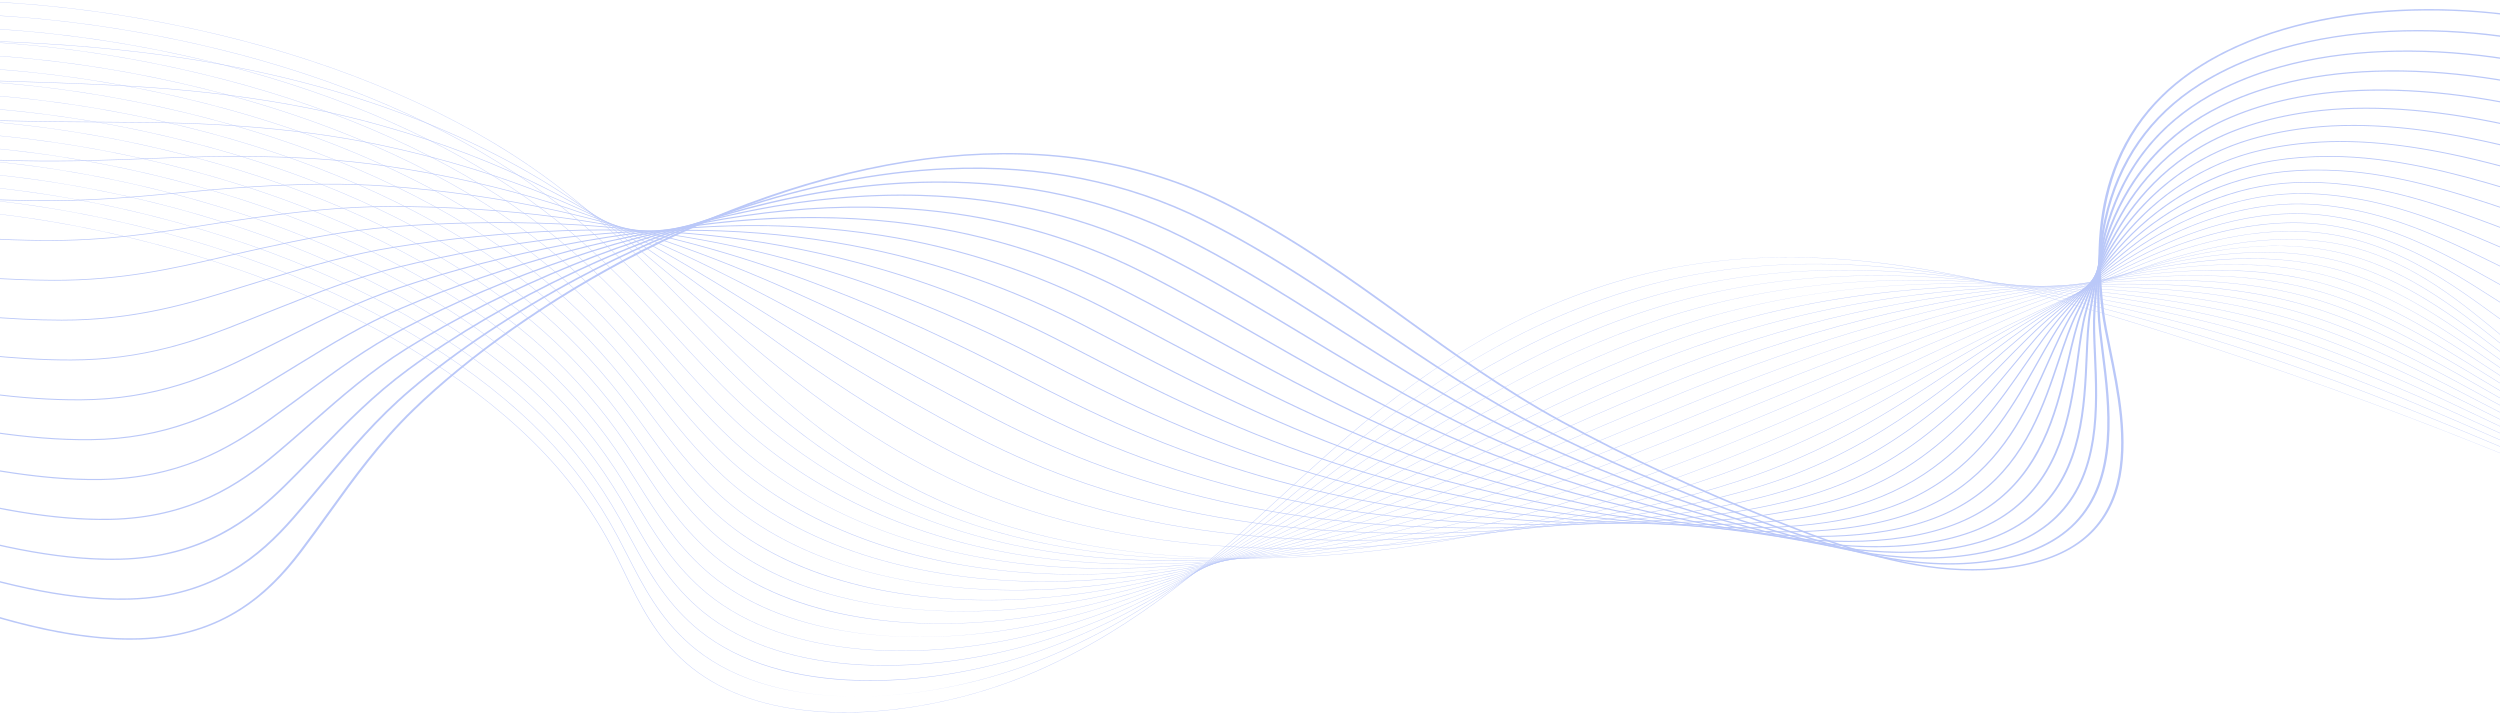 <svg width="1920" height="548" viewBox="0 0 1920 548" fill="none" xmlns="http://www.w3.org/2000/svg">
    <g opacity="0.3">
        <path
            d="M648.672 547.274C639.2 547.274 629.981 546.827 621.122 545.935C602.542 544.064 585.376 540.223 570.1 534.517C553.682 528.386 539.282 520.032 527.297 509.688C503.21 488.896 491.159 463.997 479.504 439.916C477.214 435.188 474.847 430.299 472.443 425.555C456.043 393.221 435.253 364.899 408.891 338.969C356.301 287.244 282.343 243.1 195.007 211.311C94.004 174.548 -14.59 156.235 -110.774 159.746C-167.306 161.811 -242.001 181.445 -275.384 214.976C-295.195 234.876 -296.793 256.96 -280.001 278.837L-280.334 278.929C-289.139 267.456 -292.975 255.954 -291.733 244.742C-290.593 234.458 -285.2 224.404 -275.699 214.861C-260.589 199.683 -235.67 186.231 -203.635 175.957C-174.033 166.465 -141.065 160.629 -110.796 159.524C-60.46 157.688 -6.925 161.763 48.321 171.638C98.401 180.591 147.818 193.874 195.197 211.119C282.584 242.926 356.587 287.094 409.206 338.85C435.583 364.797 456.384 393.135 472.795 425.486C475.202 430.23 477.569 435.122 479.855 439.85C491.5 463.913 503.543 488.795 527.598 509.556C550.86 529.637 582.349 541.801 621.184 545.711C674.965 551.126 740.272 539.8 795.877 515.412C876.01 480.267 931.622 429.112 985.406 379.643C994.834 370.972 1004.58 362.006 1014.23 353.348C1039.29 330.866 1073.22 301.733 1113.54 275.779C1154.76 249.251 1196.65 229.76 1241.6 216.191C1269.12 207.885 1298.27 202.289 1328.27 199.56C1355.97 197.037 1385.29 196.881 1415.42 199.091C1467.1 202.884 1522.78 213.598 1585.64 231.843C1709.41 267.771 1833.05 311.379 1953.12 361.46C2067.25 409.06 2179.17 462.923 2285.8 521.547L2285.55 521.71C2064.53 400.184 1828.99 302.726 1585.48 232.041C1447.9 192.106 1338.69 187.131 1241.77 216.387C1143.16 246.149 1074.28 299.86 1014.54 353.469C1004.89 362.125 995.141 371.091 985.714 379.762C931.915 429.249 876.284 480.419 796.097 515.588C770.185 526.953 741.034 535.818 711.799 541.222C696.355 544.078 681.003 545.944 666.164 546.772C660.25 547.109 654.413 547.274 648.672 547.274Z"
            fill="#1745E8" />
        <path
            d="M657.934 534.943C633.781 534.943 611.408 532.181 591.414 526.728C569.118 520.648 549.878 511.226 534.226 498.727C532.841 497.619 531.466 496.475 530.14 495.321C506.309 474.62 493.723 450.044 481.555 426.276C479.093 421.473 476.55 416.504 473.971 411.683C458.607 382.978 440.108 357.677 417.409 334.341C414.613 331.468 411.719 328.589 408.799 325.784C355.436 274.504 280.877 230.919 193.182 199.742C91.45 163.606 -17.452 146.051 -113.464 150.31C-169.586 152.826 -243.936 172.782 -277.462 206.055C-297.537 225.98 -299.809 248.107 -284.039 270.048L-284.376 270.136C-292.642 258.637 -296.038 247.112 -294.466 235.888C-293.023 225.579 -287.41 215.503 -277.777 205.941C-262.513 190.789 -237.667 177.321 -205.933 166.994C-176.602 157.449 -143.776 151.446 -113.497 150.09C-63.223 147.86 -9.629 151.545 45.793 161.042C95.994 169.645 145.645 182.602 193.365 199.552C281.111 230.748 355.711 274.359 409.107 325.668C412.027 328.474 414.925 331.356 417.721 334.231C440.434 357.583 458.945 382.896 474.315 411.617C476.898 416.438 479.441 421.406 481.903 426.212C494.068 449.965 506.643 474.523 530.441 495.196C531.763 496.345 533.137 497.49 534.519 498.595C566.865 524.432 611.309 534.943 658.047 534.943C658.304 534.943 658.557 534.943 658.813 534.943C658.52 534.941 658.227 534.943 657.934 534.943ZM667.904 534.789C711.355 533.449 756.192 523.417 794.657 508.494C877.629 476.172 937.261 426.249 994.932 377.972C997.307 375.982 999.681 373.996 1002.06 372.01C1007.27 367.652 1013.45 362.492 1019.76 357.29C1048.06 333.962 1082.32 306.82 1121.77 282.389C1163.74 256.393 1205.68 237.103 1249.97 223.413C1277.18 215.01 1305.94 209.091 1335.44 205.82C1362.78 202.788 1391.67 201.932 1421.3 203.273C1472.49 205.591 1527.53 214.378 1589.57 230.14C1650.06 245.483 1699.78 259.927 1746.05 275.594C1811.59 297.81 1874.02 323.407 1926.45 345.515C2048.34 397.062 2167.93 455.593 2281.91 519.485L2281.66 519.646C2167.69 455.763 2048.11 397.236 1926.24 345.695C1873.82 323.59 1811.4 297.997 1745.87 275.787C1699.62 260.125 1649.91 245.686 1589.43 230.347C1454.29 196.01 1346.47 193.868 1250.14 223.611C1150.15 254.513 1078.95 308.885 1020.06 357.422C1013.74 362.624 1007.57 367.782 1002.35 372.143C999.978 374.126 997.604 376.114 995.229 378.104C937.539 426.397 877.885 476.337 794.855 508.683C774.267 516.67 752.359 523.014 729.738 527.538C708.681 531.745 687.924 534.177 667.904 534.789Z"
            fill="#1745E8" />
        <path
            d="M668.145 522.896C665.24 522.896 662.352 522.859 659.487 522.782C635.356 522.141 613.024 518.815 593.113 512.891C571.338 506.412 552.472 496.817 537.043 484.368C535.672 483.259 534.306 482.112 532.987 480.958C509.423 460.358 496.314 436.11 483.64 412.663C480.998 407.776 478.265 402.722 475.495 397.818C459.373 369.209 440.386 344.111 417.442 321.09C414.602 318.243 411.664 315.388 408.699 312.606C354.563 261.772 279.403 218.747 191.35 188.181C88.893 152.673 -20.317 135.872 -116.161 140.881C-170.124 143.744 -244.259 162.562 -279.507 197.105C-299.871 217.063 -302.835 239.25 -288.08 261.268L-288.421 261.349C-296.152 249.814 -299.102 238.264 -297.196 227.019C-295.445 216.677 -289.597 206.575 -279.818 196.991C-264.392 181.874 -239.627 168.402 -208.197 158.027C-179.142 148.436 -146.466 142.27 -116.194 140.663C-65.978 138.041 -12.326 141.334 43.268 150.452C93.594 158.707 143.476 171.336 191.533 187.992C279.638 218.577 354.838 261.627 409.007 312.489C411.971 315.274 414.914 318.129 417.753 320.979C440.708 344.014 459.706 369.127 475.835 397.752C478.605 402.658 481.339 407.713 483.98 412.6C496.651 436.033 509.75 460.263 533.284 480.839C534.603 481.993 535.962 483.137 537.332 484.243C600.027 534.825 711.135 529.394 793.433 501.576C879.867 472.102 944.101 423.115 1006.22 375.742L1006.86 375.256C1012.87 370.664 1019.1 365.918 1025.29 361.231C1090.63 311.789 1162.45 260.977 1258.33 230.632C1285.25 222.13 1313.62 215.887 1342.63 212.077C1369.61 208.532 1398.07 206.976 1427.19 207.452C1477.97 208.279 1532.37 215.143 1593.51 228.435C1657.76 242.354 1706.12 255.148 1750.29 269.921C1813.23 291.013 1874.19 317.664 1927.98 341.179C2047.74 393.816 2165.51 453.111 2278.03 517.415L2277.77 517.573C2165.27 453.276 2047.51 393.987 1927.76 341.355C1873.98 317.845 1813.03 291.197 1750.11 270.113C1705.95 255.344 1657.62 242.554 1593.39 228.64C1460.86 199.828 1354.45 200.522 1258.5 230.823C1162.68 261.149 1090.89 311.939 1025.57 361.363C1019.38 366.05 1013.16 370.798 1007.14 375.388L1006.51 375.875C975.549 399.482 943.541 423.893 908.974 445.697C870.128 470.2 832.392 488.54 793.609 501.763C753.033 515.477 708.834 522.896 668.145 522.896Z"
            fill="#1745E8" />
        <path
            d="M2273.89 515.497C2162.85 450.787 2046.91 390.736 1929.29 337.014C1924.31 334.756 1919.32 332.486 1914.31 330.21C1863.37 307.047 1810.69 283.097 1754.36 264.438C1699.71 246.387 1644.32 235.349 1597.35 226.934C1467.69 203.56 1362.69 207.088 1266.88 238.035C1168.54 269.897 1092.33 322.798 1031.1 365.306C1027.43 367.857 1023.76 370.413 1020.09 372.971C1017.37 374.86 1014.66 376.749 1011.94 378.635C977.081 402.863 945.368 424.525 910.329 444.29C870.3 466.87 831.718 483.406 792.37 494.847C755.495 505.569 716.103 511.242 679.463 511.244C672.787 511.244 666.21 511.057 659.747 510.677C636.151 509.287 614.306 505.384 594.82 499.075C573.558 492.192 555.066 482.413 539.849 470.011C538.49 468.899 537.134 467.75 535.822 466.594C512.537 446.102 498.918 422.195 485.75 399.077C482.914 394.097 479.979 388.946 477.011 383.947C460.12 355.429 440.642 330.531 417.471 307.831C414.587 305.007 411.601 302.178 408.596 299.42C353.684 249.033 277.926 206.567 189.517 176.611C86.335 141.73 -23.179 125.689 -118.854 131.439C-184.261 135.448 -251.144 158.751 -281.504 188.106C-302.187 208.105 -305.855 230.363 -292.118 252.474L-292.463 252.551C-299.655 240.974 -302.162 229.388 -299.912 218.115C-297.842 207.736 -291.752 197.601 -281.815 187.99C-266.229 172.917 -241.544 159.445 -210.429 149.032C-181.652 139.401 -149.145 133.075 -118.891 131.221C-68.734 128.205 -15.027 131.109 40.74 139.848C91.186 147.755 141.306 160.059 189.7 176.417C278.165 206.391 353.962 248.881 408.908 299.299C411.916 302.059 414.902 304.89 417.786 307.714C440.972 330.428 460.457 355.338 477.359 383.87C480.327 388.871 483.262 394.02 486.098 399.002C499.259 422.107 512.871 445.999 536.126 466.467C537.438 467.62 538.79 468.767 540.146 469.877C605.596 523.224 716.84 516.561 792.212 494.646C882.138 468.499 950.953 420.681 1011.67 378.49C1014.38 376.601 1017.1 374.712 1019.81 372.826C1023.48 370.268 1027.15 367.712 1030.83 365.161C1065.78 340.897 1100.29 317.319 1138.24 295.591C1181.87 270.604 1223.9 251.714 1266.71 237.841C1293.35 229.236 1321.31 222.67 1349.82 218.326C1376.47 214.265 1404.48 212.011 1433.09 211.623C1483.54 210.941 1537.31 215.881 1597.46 226.722C1644.45 235.142 1699.86 246.184 1754.54 264.246C1810.89 282.912 1863.58 306.869 1914.54 330.036C1919.54 332.312 1924.54 334.582 1929.52 336.84C2047.14 390.566 2163.1 450.624 2274.15 515.341L2273.89 515.497Z"
            fill="#1745E8" />
        <path
            d="M2270.01 513.423C2158.33 447.061 2044.22 386.247 1930.82 332.672C1924.04 329.467 1917.1 326.163 1910.39 322.969C1862.31 300.092 1812.6 276.437 1758.61 258.762C1704.69 241.175 1648.84 231.939 1601.31 225.224C1474.81 207.18 1371.2 213.542 1275.26 245.246C1183.75 275.596 1112.05 321.234 1042.72 365.369L1035.11 370.214C1029.09 374.042 1022.88 377.998 1016.75 381.879C947.341 425.761 877.864 466.889 791.133 487.925C770.087 493.03 748.476 496.567 726.895 498.445C703.72 500.459 681.209 500.488 659.983 498.529C636.929 496.4 615.579 491.929 596.526 485.239C575.791 477.959 557.669 468.002 542.668 455.648C541.316 454.53 539.971 453.379 538.671 452.225C515.672 431.854 501.562 408.3 487.917 385.52C484.872 380.437 481.721 375.18 478.541 370.075C460.865 341.645 440.904 316.948 417.513 294.574C414.589 291.778 411.559 288.971 408.506 286.235C352.821 236.295 276.466 194.388 187.694 165.042C83.782 130.793 -26.039 115.507 -121.549 122.003C-186.359 126.505 -252.938 149.971 -283.452 179.071C-304.479 199.121 -308.873 221.465 -296.158 243.687L-296.507 243.76C-303.16 232.132 -305.216 220.503 -302.618 209.196C-300.222 198.773 -293.879 188.598 -283.767 178.957C-268.011 163.934 -243.415 150.475 -212.63 140.032C-184.138 130.366 -151.807 123.888 -121.593 121.787C-71.495 118.38 -17.733 120.891 38.209 129.252C88.78 136.812 139.131 148.787 187.866 164.85C276.69 194.212 353.088 236.145 408.807 286.114C411.859 288.852 414.893 291.661 417.817 294.457C441.222 316.842 461.195 341.553 478.878 369.998C482.058 375.103 485.209 380.362 488.254 385.445C501.891 408.212 515.994 431.755 538.968 452.102C540.265 453.251 541.609 454.4 542.958 455.519C606.833 508.124 712.965 506.647 790.99 487.722C877.651 466.704 947.099 425.591 1016.47 381.729C1022.6 377.848 1028.82 373.893 1034.83 370.064L1042.45 365.219C1076.48 343.556 1111.67 321.153 1149.89 300.312C1193.18 276.71 1234.13 258.634 1275.08 245.052C1301.44 236.339 1329.01 229.449 1357 224.575C1383.32 219.992 1410.9 217.038 1438.97 215.794C1489.21 213.568 1542.33 216.584 1601.39 225.009C1648.94 231.727 1704.82 240.966 1758.78 258.568C1812.8 276.25 1862.52 299.912 1910.61 322.795C1917.32 325.989 1924.26 329.291 1931.05 332.498C2044.45 386.077 2158.58 446.896 2270.26 513.264L2270.01 513.423Z"
            fill="#1745E8" />
        <path
            d="M2266.12 511.35C2155.41 444.25 2043.11 382.674 1932.35 328.334C1924.02 324.25 1915.49 320.004 1907.24 315.899C1861.76 293.269 1814.73 269.868 1762.85 253.092C1709.18 235.807 1653.08 228.443 1605.27 223.521C1482.28 210.663 1380.07 219.86 1283.63 252.462C1199.47 281.034 1130.37 321.525 1063.54 360.683C1056.51 364.804 1049.24 369.063 1042.15 373.191C1033.83 378.038 1027.47 381.721 1021.54 385.129C989.768 403.369 951.941 424.372 912.245 441.842C870.178 460.353 830.156 473.165 789.889 481.011C768.714 485.136 747.195 487.738 725.926 488.742C703.088 489.821 680.976 489.028 660.208 486.384C637.707 483.52 616.855 478.481 598.224 471.408C578.02 463.739 560.275 453.604 545.48 441.29C544.146 440.173 542.809 439.02 541.512 437.862C518.817 417.627 504.234 394.436 490.128 372.009C486.856 366.807 483.474 361.429 480.062 356.205C461.592 327.854 441.143 303.36 417.543 281.318C414.575 278.546 411.501 275.766 408.405 273.051C351.946 223.559 274.991 182.211 185.86 153.474C81.226 119.855 -28.903 105.328 -124.245 112.567C-178.494 116.776 -249.349 136.165 -285.352 169.991C-306.757 190.102 -311.894 212.547 -300.202 234.898L-300.55 234.964C-306.666 223.277 -308.263 211.596 -305.303 200.246C-302.569 189.77 -295.963 179.551 -285.66 169.872C-269.736 154.912 -245.231 141.475 -214.786 131.009C-186.581 121.315 -154.444 114.689 -124.289 112.349C-74.249 108.549 -20.428 110.669 35.682 118.651C86.374 125.863 136.96 137.512 186.032 153.28C275.214 182.032 352.214 223.404 408.706 272.926C411.802 275.64 414.88 278.425 417.847 281.199C441.458 303.252 461.918 327.759 480.4 356.124C483.814 361.35 487.196 366.728 490.468 371.929C504.564 394.346 519.143 417.524 541.812 437.737C543.109 438.892 544.443 440.044 545.777 441.157C598.916 485.391 690.132 500.211 789.775 480.797C880.013 463.217 953.623 423.815 1021.29 384.966C1027.22 381.558 1033.57 377.875 1041.89 373.028C1048.98 368.9 1056.25 364.641 1063.28 360.52C1096.18 341.243 1130.2 321.309 1166.48 302.644C1207.51 281.535 1245.78 265.056 1283.45 252.266C1309.57 243.439 1336.73 236.225 1364.19 230.827C1390.2 225.714 1417.35 222.062 1444.87 219.968C1494.97 216.16 1547.47 217.249 1605.34 223.299C1653.17 228.225 1709.31 235.591 1763.02 252.892C1814.93 269.679 1861.97 293.086 1907.47 315.722C1915.72 319.828 1924.26 324.074 1932.58 328.158C2043.35 382.505 2155.66 444.085 2266.38 511.189L2266.12 511.35Z"
            fill="#1745E8" />
        <path
            d="M2262.24 509.277C2152.49 441.436 2042.01 379.096 1933.88 323.994C1924.67 319.307 1915.23 314.387 1906.09 309.63C1862.56 286.969 1817.56 263.538 1767.09 247.417C1713.39 230.339 1657.16 224.891 1609.24 221.814C1491.81 214.071 1388.05 226.456 1292 259.675C1215.53 286.245 1149.98 321.79 1086.58 356.166C1073.78 363.109 1060.54 370.29 1047.67 377.134C1039.8 381.323 1032.82 385.002 1026.33 388.379C996.175 404.065 956.057 424.179 913.188 440.617C870.114 457.131 829.374 468.083 788.641 474.095C744.215 480.653 699.876 480.701 660.422 474.238C638.486 470.643 618.128 465.038 599.914 457.578C580.25 449.523 562.882 439.212 548.288 426.935C546.966 425.817 545.639 424.661 544.349 423.503C521.977 403.423 506.94 380.612 492.401 358.555C488.883 353.219 485.249 347.702 481.581 342.342C462.301 314.065 441.365 289.769 417.574 268.068C414.562 265.321 411.444 262.565 408.304 259.875C351.072 210.829 273.52 170.038 184.03 141.916C78.674 108.928 -31.763 95.159 -126.94 103.139C-191.441 108.664 -255.844 131.866 -287.193 160.871C-309.009 181.056 -314.904 203.617 -304.242 226.117L-304.593 226.177C-310.166 214.419 -311.302 202.677 -307.972 191.279C-304.894 180.743 -298.006 170.471 -287.501 160.75C-271.408 145.86 -246.999 132.454 -216.91 121.98C-189.001 112.266 -157.065 105.494 -126.991 102.919C-77.01 98.727 -23.131 100.458 33.153 108.059C83.969 114.923 134.789 126.246 184.198 141.717C273.739 169.857 351.336 210.67 408.605 259.747C411.745 262.437 414.863 265.196 417.878 267.945C441.68 289.659 462.627 313.966 481.918 342.256C485.586 347.616 489.221 353.135 492.738 358.471C507.27 380.518 522.299 403.317 544.65 423.378C545.94 424.536 547.262 425.687 548.585 426.805C600.812 470.753 690.518 488.351 788.553 473.881C877.926 460.689 955.537 424.91 1026.09 388.213C1032.57 384.837 1039.55 381.16 1047.42 376.971C1060.29 370.127 1073.53 362.949 1086.34 356.006C1149.74 321.623 1215.31 286.069 1291.82 259.487C1317.7 250.535 1344.47 242.999 1371.37 237.086C1397.1 231.433 1423.81 227.081 1450.75 224.151C1500.85 218.703 1552.7 217.869 1609.27 221.598C1657.23 224.677 1713.51 230.128 1767.26 247.226C1817.76 263.357 1862.79 286.797 1906.33 309.467C1915.47 314.224 1924.91 319.142 1934.11 323.828C2042.25 378.935 2152.74 441.279 2262.5 509.125L2262.24 509.277Z"
            fill="#1745E8" />
        <path
            d="M2258.35 507.203C2149.58 438.613 2040.92 375.513 1935.4 319.654C1925.71 314.521 1915.73 309.086 1906.09 303.829C1864.15 280.977 1820.78 257.345 1771.33 241.744C1717.41 224.811 1661.13 221.305 1613.19 220.107C1500.21 217.078 1397.88 232.38 1300.38 266.888C1231.99 291.204 1171.04 321.979 1112.08 351.739C1091.81 361.973 1072.66 371.639 1053.19 381.076C1045.27 384.918 1038.05 388.369 1031.13 391.625C986.446 412.615 949.271 427.791 914.133 439.383C870.051 453.928 828.596 463.019 787.398 467.175C771.415 468.787 755.491 469.59 739.857 469.59C712.142 469.59 685.325 467.072 660.637 462.084C615.958 453.056 579.105 436.398 551.101 412.573C549.782 411.444 548.467 410.288 547.192 409.135C525.16 389.228 509.701 366.823 494.752 345.152C490.964 339.662 487.05 333.987 483.104 328.468C463 300.258 441.572 276.164 417.61 254.809C414.554 252.086 411.392 249.354 408.208 246.688C350.203 198.089 272.049 157.857 182.2 130.345C76.123 97.992 -34.619 84.977 -129.63 93.699C-194.399 99.768 -256.944 122.53 -288.964 151.689C-311.223 171.957 -317.899 194.653 -308.277 217.324L-308.633 217.38C-313.656 205.541 -314.323 193.728 -310.611 182.27C-307.174 171.664 -299.997 161.335 -289.268 151.568C-273.007 136.76 -248.704 123.397 -218.981 112.923C-191.373 103.193 -159.661 96.29 -129.685 93.481C-79.763 88.898 -25.825 90.236 30.627 97.459C81.567 103.977 132.618 114.975 182.368 130.147C272.269 157.677 350.466 197.931 408.508 246.558C411.692 249.226 414.854 251.958 417.914 254.684C441.891 276.05 463.329 300.157 483.441 328.378C487.387 333.897 491.304 339.574 495.089 345.064C510.031 366.723 525.482 389.12 547.496 409.009C548.771 410.16 550.082 411.316 551.401 412.443C603.694 456.937 689.689 476.806 787.335 466.955C880.288 457.578 962.619 423.525 1030.9 391.449C1037.82 388.193 1045.04 384.744 1052.96 380.902C1072.43 371.465 1091.58 361.801 1111.85 351.567C1170.81 321.801 1231.78 291.021 1300.19 266.696C1325.88 257.605 1352.24 249.746 1378.56 243.336C1404.05 237.128 1430.32 232.076 1456.64 228.322C1506.84 221.166 1558.06 218.405 1613.21 219.885C1661.19 221.082 1717.51 224.593 1771.5 241.546C1820.99 257.158 1864.37 280.8 1906.33 303.661C1915.98 308.918 1925.95 314.353 1935.64 319.485C2041.16 375.348 2149.83 438.454 2258.61 507.048L2258.35 507.203Z"
            fill="#1745E8" />
        <path
            d="M2254.47 505.129C2145.15 434.81 2041.28 372.72 1936.93 315.314C1926.97 309.837 1917.17 304.243 1906.79 298.322C1866.22 275.172 1824.26 251.237 1775.58 236.072C1720.98 219.146 1662.23 217.737 1617.15 218.402C1509.31 219.784 1408.43 238.005 1308.75 274.104C1248.94 295.869 1193.72 322.006 1140.32 347.284C1112.25 360.569 1085.74 373.115 1058.71 385.022C1050.68 388.559 1043.23 391.782 1035.92 394.875C990.629 414.018 952.23 427.767 915.07 438.149C869.966 450.75 827.796 457.981 786.151 460.257C764.753 461.426 743.502 461.206 722.987 459.603C701.267 457.906 680.36 454.65 660.849 449.928C617.602 439.461 581.625 422.064 553.914 398.217C552.606 397.085 551.302 395.927 550.034 394.774C528.372 375.072 512.526 353.093 497.199 331.839C493.11 326.169 488.882 320.304 484.628 314.603C463.68 286.454 441.77 262.561 417.642 241.558C414.539 238.859 411.333 236.151 408.112 233.509C349.334 185.357 270.583 145.684 180.375 118.782C97.113 94.054 11.251 81.152 -67.486 81.152C-89.745 81.152 -111.417 82.182 -132.321 84.267C-196.309 90.774 -258.462 113.617 -290.669 142.464C-313.4 162.826 -320.886 185.676 -312.316 208.542L-312.675 208.59C-317.148 196.659 -317.335 184.765 -313.232 173.241C-309.428 162.558 -301.939 152.161 -290.976 142.341C-274.547 127.625 -250.357 114.317 -221.016 103.854C-193.319 93.977 -162.67 87.129 -132.386 84.051C-82.523 79.076 -28.526 80.025 28.098 86.867C79.159 93.035 130.449 103.705 180.536 118.581C270.795 145.499 349.594 185.194 408.409 233.375C411.633 236.017 414.843 238.727 417.946 241.428C442.085 262.442 464.007 286.346 484.965 314.508C489.219 320.21 493.451 326.074 497.54 331.747C512.859 352.992 528.698 374.961 550.342 394.648C551.61 395.799 552.914 396.957 554.218 398.087C606.039 442.679 690.56 465.256 786.122 460.035C882.819 454.749 970.301 422.337 1035.71 394.69C1043.02 391.597 1050.47 388.374 1058.5 384.839C1085.53 372.936 1112.03 360.389 1140.1 347.106C1193.51 321.825 1248.73 295.682 1308.56 273.911C1359.89 255.325 1410.25 241.78 1462.53 232.499C1512.96 223.548 1563.54 218.864 1617.15 218.177C1647.74 217.726 1672.69 218.509 1695.69 220.64C1725.38 223.392 1751.57 228.374 1775.75 235.871C1824.48 251.05 1866.46 274.998 1907.05 298.159C1917.43 304.08 1927.23 309.672 1937.18 315.149C2041.54 372.558 2145.42 434.651 2254.74 504.975L2254.47 505.129Z"
            fill="#1745E8" />
        <path
            d="M2250.58 503.055C2142.26 431.965 2040.17 369.136 1938.45 310.972C1928.39 305.218 1918.47 299.289 1907.97 293.013C1868.61 269.499 1827.91 245.18 1779.82 230.396C1724.77 213.549 1666.08 214.223 1621.11 216.69C1519.34 222.081 1419.91 243.221 1317.12 281.313C1266.48 300.172 1218.26 321.754 1171.62 342.627C1134.76 359.126 1099.95 374.712 1064.23 388.957C1056.16 392.18 1048.24 395.262 1040.71 398.115C995.334 415.294 954.543 427.98 916.008 436.9C869.867 447.581 826.983 452.957 784.906 453.331C763.497 453.52 742.33 452.358 722.005 449.873C700.699 447.266 680.195 443.192 661.062 437.759C619.299 425.9 584.194 407.763 556.725 383.85C555.435 382.721 554.138 381.56 552.874 380.4C531.619 360.938 515.428 339.424 499.768 318.619C495.338 312.733 490.754 306.644 486.149 300.725C464.344 272.629 441.946 248.938 417.675 228.294C414.528 225.619 411.278 222.936 408.013 220.318C348.462 172.613 269.11 133.499 178.543 107.206C71.026 76.123 -40.335 64.623 -135.017 74.824C-198.177 81.748 -259.916 104.65 -292.302 133.169C-315.547 153.639 -323.864 176.661 -316.36 199.749L-316.719 199.791C-320.633 187.756 -320.332 175.769 -315.822 164.166C-311.634 153.395 -303.826 142.923 -292.606 133.043C-276.016 118.433 -251.947 105.192 -223.001 94.751C-195.623 84.876 -165.223 77.911 -135.083 74.606C-85.274 69.242 -31.222 69.796 25.57 76.26C76.756 82.084 128.276 92.429 178.701 107.006C269.323 133.312 348.718 172.45 408.303 220.184C411.571 222.801 414.825 225.487 417.972 228.164C442.257 248.819 464.663 272.521 486.478 300.628C491.088 306.547 495.668 312.636 500.101 318.525C515.754 339.321 531.938 360.826 553.178 380.275C554.442 381.433 555.739 382.593 557.025 383.72C609.392 429.305 690.319 453.952 784.898 453.106C861.641 452.424 942.865 434.888 1040.52 397.923C1048.04 395.07 1055.95 391.99 1064.02 388.768C1099.73 374.525 1134.55 358.944 1171.4 342.445C1218.04 321.569 1266.27 299.983 1316.93 281.119C1368.75 261.913 1418.3 247.375 1468.41 236.67C1519.18 225.826 1569.12 219.215 1621.08 216.464C1666.1 213.992 1724.85 213.32 1779.99 230.193C1828.13 244.995 1868.85 269.325 1908.23 292.85C1918.73 299.126 1928.65 305.052 1938.71 310.805C2040.43 368.971 2142.53 431.804 2250.85 502.899L2250.58 503.055Z"
            fill="#1745E8" />
        <path
            d="M2246.7 500.981C2139.39 429.118 2039.07 365.546 1939.98 306.633C1929.93 300.652 1919.99 294.438 1909.48 287.858C1871.24 263.923 1831.69 239.173 1784.07 224.723C1728.5 207.938 1669.91 210.701 1625.08 214.982C1529.32 223.953 1434.13 247.322 1325.5 288.527C1284.75 304.051 1244.93 321.081 1206.43 337.549C1159.66 357.55 1115.49 376.445 1069.75 392.9C1061.51 395.867 1053.35 398.716 1045.51 401.362C999.317 416.934 957.265 428.152 916.949 435.654C894.368 439.857 872.076 442.901 850.693 444.704C827.884 446.626 805.332 447.2 783.663 446.412C739.698 444.812 698.522 437.807 661.281 425.594C621.061 412.404 586.832 393.529 559.546 369.491C558.263 368.352 556.977 367.19 555.721 366.037C534.92 346.861 518.439 325.858 502.504 305.548C497.679 299.4 492.692 293.042 487.676 286.856C464.992 258.807 442.107 235.316 417.712 215.039C414.52 212.387 411.223 209.728 407.918 207.137C347.593 159.876 267.644 121.321 176.718 95.643C68.483 65.196 -43.182 54.453 -137.707 65.392C-238.918 77.286 -337.542 128.676 -320.395 190.963L-320.758 190.999C-325.048 175.417 -322.535 160.067 -313.29 145.371C-304.848 131.95 -290.995 119.318 -272.114 107.832C-254.56 97.151 -233.499 87.929 -209.522 80.423C-186.717 73.284 -161.908 68.009 -137.78 65.174C-88.03 59.417 -33.92 59.582 23.045 65.667C74.356 71.146 126.11 81.164 176.872 95.445C267.849 121.141 347.846 159.717 408.207 207.005C411.516 209.598 414.813 212.257 418.008 214.912C442.414 235.197 465.311 258.701 488.006 286.762C493.022 292.947 498.009 299.305 502.834 305.455C518.765 325.759 535.239 346.753 556.028 365.918C557.281 367.071 558.564 368.234 559.846 369.369C612.289 415.567 691.784 442.848 783.685 446.194C861.487 449.023 947.071 434.298 1045.33 401.172C1053.17 398.526 1061.32 395.68 1069.56 392.713C1115.29 376.262 1159.46 357.37 1206.22 337.371C1244.73 320.9 1284.55 303.868 1325.3 288.342C1433.98 247.12 1529.21 223.741 1625.02 214.764C1655.14 211.887 1680.08 210.967 1703.52 211.872C1733.47 213.027 1759.87 217.166 1784.23 224.525C1831.9 238.99 1871.47 263.755 1909.74 287.704C1920.25 294.281 1930.18 300.496 1940.24 306.475C2039.33 365.392 2139.66 428.967 2246.96 500.834L2246.7 500.981Z"
            fill="#1745E8" />
        <path
            d="M2242.81 498.908C2136.53 426.261 2037.97 361.948 1941.51 302.292C1931.53 296.119 1921.67 289.654 1911.23 282.806C1874.02 258.412 1835.54 233.187 1788.31 219.048C1731.53 202.122 1670.22 207.645 1629.04 213.272C1517.27 228.355 1417.11 263.423 1333.87 295.741C1303.96 307.403 1274.12 319.757 1245.25 331.704C1187.36 355.67 1132.68 378.307 1075.28 396.842C1066.83 399.57 1058.44 402.183 1050.31 404.611C1003.22 418.653 959.904 428.401 917.899 434.406C870.282 441.215 824.705 442.927 782.426 439.493C738.992 435.964 698.307 427.194 661.506 413.425C622.905 398.984 589.552 379.372 562.365 355.133C561.097 353.995 559.818 352.83 558.569 351.673C538.285 332.849 521.599 312.422 505.459 292.668C500.171 286.193 494.701 279.501 489.205 272.988C465.297 244.586 442.591 221.962 417.753 201.785C414.518 199.156 411.18 196.524 407.827 193.955C346.722 147.143 266.172 109.148 174.887 84.076C65.933 54.268 -46.039 44.281 -140.402 55.956C-241.976 68.691 -338.586 119.384 -324.435 182.177L-324.798 182.206C-328.308 166.627 -325.271 151.293 -315.773 136.629C-307.068 123.195 -293.133 110.55 -274.352 99.05C-256.838 88.325 -235.887 79.035 -212.078 71.434C-189.409 64.196 -164.647 58.77 -140.476 55.739C-90.781 49.59 -36.615 49.366 20.518 55.069C71.954 60.203 123.942 69.895 175.041 83.876C266.381 108.961 346.975 146.978 408.109 193.818C411.462 196.389 414.803 199.024 418.042 201.653C442.895 221.839 465.609 244.476 489.527 272.888C495.023 279.402 500.494 286.097 505.781 292.571C521.917 312.319 538.6 332.739 558.869 351.554C560.119 352.712 561.394 353.874 562.661 355.012C615.511 402.13 693.573 432.055 782.47 439.275C862.199 445.752 949.754 434.346 1050.14 404.412C1058.27 401.987 1066.67 399.376 1075.1 396.648C1132.49 378.117 1187.16 355.485 1245.05 331.521C1273.91 319.575 1303.75 307.218 1333.67 295.554C1389.64 273.824 1436.2 257.77 1480.19 245.03C1531.98 230.035 1580.64 219.576 1628.95 213.056C1658.41 209.032 1684.08 207.209 1707.43 207.486C1737.51 207.843 1764.02 211.559 1788.47 218.85C1835.77 233.007 1874.26 258.247 1911.49 282.656C1921.94 289.502 1931.8 295.967 1941.77 302.136C2038.24 361.794 2136.8 426.111 2243.09 498.76L2242.81 498.908Z"
            fill="#1745E8" />
        <path
            d="M2238.93 496.832C2133.67 423.399 2036.88 358.345 1943.04 297.949C1933.2 291.615 1923.46 284.925 1913.15 277.841C1876.92 252.957 1839.46 227.226 1792.56 213.373C1735.15 196.486 1674.01 204.25 1633 211.561C1531.73 229.46 1441.41 263.541 1342.25 302.952C1324.36 310.087 1306.27 317.45 1288.78 324.574C1221.49 351.967 1151.92 380.292 1080.8 400.782C1072.16 403.274 1063.51 405.654 1055.1 407.855C1007.69 420.253 961.844 428.764 918.839 433.151C870.122 438.122 823.809 437.926 781.174 432.572C738.349 427.194 698.159 416.656 661.716 401.251C624.838 385.661 592.353 365.314 565.166 340.776C563.909 339.635 562.641 338.469 561.399 337.311C541.727 318.927 524.935 299.166 508.696 280.056C502.844 273.17 496.795 266.051 490.716 259.123C465.874 230.75 442.696 208.321 417.773 188.535C414.501 185.937 411.115 183.326 407.715 180.777C345.848 134.406 264.705 96.97 173.053 72.511C63.385 43.34 -48.892 34.11 -143.101 46.522C-241.451 59.62 -339.844 108.533 -328.482 173.39L-328.845 173.412C-331.575 157.833 -328.013 142.516 -318.263 127.886C-309.297 114.435 -295.279 101.78 -276.6 90.267C-242.136 69.028 -193.507 53.004 -143.182 46.303C-93.545 39.766 -39.321 39.149 17.984 44.472C69.544 49.262 121.764 58.627 173.199 72.308C264.903 96.781 346.094 134.241 408.001 180.634C411.405 183.186 414.79 185.796 418.066 188.396C443 208.193 466.189 230.631 491.039 259.015C497.117 265.945 503.17 273.064 509.022 279.95C525.257 299.056 542.046 318.813 561.707 337.188C562.945 338.345 564.213 339.51 565.47 340.65C619.862 389.745 694.476 421.455 781.244 432.354C861.589 442.445 953.673 434.135 1054.95 407.653C1063.35 405.451 1071.99 403.074 1080.63 400.584C1151.72 380.101 1221.29 351.78 1288.56 324.391C1306.06 317.268 1324.15 309.904 1342.03 302.769C1385.44 285.518 1435.95 265.73 1486.08 249.208C1538.51 231.928 1586.53 219.545 1632.89 211.352C1662.07 206.15 1687.73 203.451 1711.35 203.103C1741.12 202.663 1768.49 206.053 1792.71 213.177C1813.72 219.382 1834.87 228.643 1857.36 241.491C1877.23 252.834 1895.62 265.474 1913.42 277.696C1923.72 284.778 1933.46 291.468 1943.3 297.799C2037.15 358.197 2133.94 423.254 2239.2 496.689L2238.93 496.832Z"
            fill="#1745E8" />
        <path
            d="M2235.04 494.758C2130.82 420.533 2035.8 354.737 1944.57 293.61C1934.9 287.138 1925.33 280.245 1915.2 272.95C1879.92 247.549 1843.44 221.282 1796.8 207.702C1753.22 195.051 1700.93 195.755 1636.96 209.855C1547.51 229.458 1467.56 262.247 1382.9 296.965C1372.36 301.288 1361.47 305.757 1350.62 310.171C1346.37 311.903 1342.12 313.64 1337.88 315.374C1257.22 348.326 1173.81 382.401 1086.32 404.727C1077.48 406.986 1068.59 409.132 1059.9 411.105C1011.45 422.096 964.308 429.092 919.798 431.896C869.956 435.035 822.899 432.935 779.942 425.653C737.784 418.505 698.088 406.2 661.957 389.078C626.936 372.482 595.323 351.402 567.993 326.419C566.747 325.276 565.491 324.107 564.256 322.947C545.331 305.14 528.594 286.176 512.402 267.836C505.848 260.409 499.065 252.729 492.254 245.253C466.452 216.899 442.804 194.664 417.823 175.278C414.503 172.703 411.078 170.118 407.633 167.594C344.982 121.671 263.238 84.792 171.227 60.945C60.848 32.415 -51.74 23.94 -145.792 37.087C-242.335 50.693 -340.589 100.008 -332.518 164.604L-332.884 164.622C-334.83 149.041 -330.748 133.741 -320.745 119.148C-311.515 105.683 -297.416 93.012 -278.836 81.49C-244.519 60.207 -196.058 43.946 -145.876 36.873C-96.294 29.943 -42.016 28.935 15.458 33.879C67.143 38.322 119.601 47.36 171.374 60.742C263.436 84.605 345.231 121.504 407.908 167.45C411.352 169.975 414.786 172.564 418.105 175.14C443.097 194.536 466.76 216.778 492.569 245.143C499.384 252.618 506.163 260.301 512.721 267.729C528.905 286.064 545.643 305.024 564.56 322.824C565.795 323.984 567.048 325.151 568.294 326.293C623.866 377.091 697.084 411.373 780.037 425.435C861.925 439.317 956.039 434.423 1059.77 410.893C1068.45 408.921 1077.33 406.777 1086.17 404.52C1173.64 382.203 1257.03 348.135 1337.67 315.187C1341.92 313.451 1346.17 311.716 1350.41 309.983C1361.26 305.57 1372.15 301.101 1382.7 296.78C1467.37 262.056 1547.35 229.258 1636.83 209.646C1665.73 203.275 1691.39 199.702 1715.27 198.718C1745.16 197.488 1772.64 200.444 1796.96 207.502C1817.85 213.584 1838.73 222.887 1860.81 235.943C1880.28 247.463 1898.18 260.347 1915.49 272.807C1925.62 280.1 1935.18 286.99 1944.84 293.46C2036.08 354.589 2131.1 420.388 2235.32 494.615L2235.04 494.758Z"
            fill="#1745E8" />
        <path
            d="M2231.16 492.684C2136.03 423.518 2040.12 355.078 1946.09 289.269C1936.52 282.607 1927.03 275.451 1916.99 267.876C1884.33 243.234 1847.3 215.306 1801.05 202.029C1756.95 189.4 1704.58 191.401 1640.92 208.145C1565.23 227.988 1498.24 257.164 1427.33 288.054C1405.12 297.726 1382.15 307.731 1358.99 317.382C1318.56 334.264 1274.82 352.128 1228.97 368.398C1179.87 385.824 1135.01 398.995 1091.83 408.668C1082.76 410.7 1073.63 412.613 1064.68 414.349C1015.2 423.954 966.785 429.42 920.768 430.595C869.827 431.894 822.026 427.905 778.688 418.73C698.659 401.577 628.713 365.689 570.795 312.059C569.561 310.915 568.315 309.744 567.087 308.583C549.123 291.563 532.678 273.606 516.777 256.24C509.291 248.066 501.553 239.613 493.767 231.386C466.983 203.04 442.859 181 417.848 162.026C414.481 159.473 411.011 156.913 407.526 154.414C344.113 108.934 261.768 72.616 169.398 49.379C58.305 21.488 -54.587 13.772 -148.485 27.652C-245.615 42.09 -341.407 90.751 -336.56 155.819L-336.926 155.827C-338.088 140.242 -333.478 124.96 -323.23 110.405C-313.733 96.921 -299.553 84.237 -281.079 72.707C-263.675 61.843 -243.047 52.344 -219.769 44.472C-197.169 36.831 -173.218 31.099 -148.577 27.436C-99.05 20.116 -44.713 18.716 12.93 23.28C64.739 27.381 117.427 36.092 169.537 49.174C261.962 72.425 344.355 108.765 407.805 154.267C411.289 156.767 414.766 159.33 418.134 161.883C443.155 180.868 467.29 202.916 494.085 231.272C501.871 239.501 509.61 247.954 517.095 256.13C532.997 273.494 549.438 291.448 567.395 308.462C568.619 309.625 569.868 310.794 571.099 311.938C628.973 365.526 698.857 401.386 778.809 418.521C861.165 435.956 959.98 434.441 1064.57 414.138C1073.51 412.401 1082.64 410.491 1091.7 408.461C1188.25 386.837 1276.58 351.521 1358.78 317.199C1381.94 307.549 1404.9 297.546 1427.11 287.873C1498.04 256.977 1565.04 227.794 1640.77 207.942C1704.52 191.172 1757 189.171 1801.2 201.829C1821.92 207.775 1842.49 217.095 1864.09 230.319C1883.13 241.979 1900.49 255.075 1917.28 267.737C1927.32 275.312 1936.8 282.467 1946.37 289.123C2040.4 354.935 2136.31 423.375 2231.44 492.544L2231.16 492.684Z"
            fill="#1745E8" />
        <path
            d="M2227.27 490.611C2133.6 421.062 2039.51 351.86 1947.62 284.928C1938.35 278.194 1929.15 270.912 1919.4 263.203C1887.54 237.986 1851.42 209.404 1805.29 196.352C1760.67 183.745 1708.19 187.043 1644.87 206.43C1578.53 226.713 1517.57 255.353 1458.63 283.052C1429.07 296.941 1398.5 311.302 1367.36 324.592C1318.2 345.588 1276.84 361.605 1237.2 375.001C1188.31 391.517 1142.56 403.818 1097.35 412.606C1088.07 414.411 1078.69 416.089 1069.47 417.592C1021.46 425.422 974.313 429.385 929.208 429.387C926.702 429.387 924.211 429.374 921.719 429.35C869.573 428.839 821.032 422.935 777.445 411.805C756.406 406.403 735.803 399.546 716.212 391.423C697.796 383.788 679.7 374.796 662.424 364.696C631.342 346.526 602.286 324.609 573.604 297.698C572.373 296.54 571.146 295.38 569.925 294.215C553.283 278.337 537.539 261.739 522.315 245.687C513.525 236.421 504.438 226.839 495.286 217.512C467.106 188.775 443.234 167.572 417.876 148.766C414.465 146.236 410.951 143.7 407.422 141.226C343.24 96.198 260.297 60.439 167.568 37.811C55.764 10.561 -57.436 3.602 -151.18 18.215C-246.488 33.113 -342.156 82.144 -340.599 147.029L-340.965 147.031C-341.691 116.809 -321.755 88.07 -283.316 63.923C-265.941 53.009 -245.422 43.442 -222.324 35.482C-199.849 27.738 -175.945 21.856 -151.271 17.999C-101.804 10.288 -47.407 8.498 10.403 12.681C62.337 16.438 115.261 24.823 167.704 37.604C260.491 60.247 343.482 96.028 407.704 141.083C411.233 143.56 414.754 146.098 418.165 148.627C443.535 167.444 467.417 188.654 495.604 217.402C504.757 226.731 513.848 236.313 522.634 245.579C537.858 261.629 553.599 278.225 570.237 294.099C571.457 295.263 572.681 296.423 573.912 297.579C634.859 354.766 701.482 392.063 777.588 411.602C882.998 438.52 994.446 429.603 1069.38 417.381C1078.59 415.877 1087.96 414.202 1097.24 412.397C1201.22 392.184 1296.1 354.759 1367.15 324.414C1398.29 311.128 1428.85 296.767 1458.4 282.881C1517.36 255.177 1578.33 226.528 1644.71 206.236C1673.04 197.561 1698.69 192.234 1723.1 189.953C1753.21 187.14 1780.92 189.227 1805.44 196.156C1826.1 202.001 1846.47 211.396 1867.72 224.877C1886.44 236.756 1903.35 250.133 1919.7 263.073C1929.44 270.78 1938.63 278.06 1947.9 284.789C2039.79 351.721 2133.88 420.923 2227.56 490.472L2227.27 490.611Z"
            fill="#1745E8" />
        <path
            d="M2223.39 488.537L1949.15 280.589C1940.19 273.798 1931.3 266.408 1921.88 258.586C1890.8 232.773 1855.58 203.518 1809.53 190.681C1765 178.27 1710.93 182.994 1648.83 204.724C1589.13 225.612 1534.68 253.391 1482.02 280.257C1447.7 297.768 1412.2 315.874 1375.73 331.81C1266.13 379.707 1170.33 407.996 1074.27 420.841C1034.42 426.169 995.112 428.85 956.988 428.85C945.432 428.85 933.993 428.603 922.674 428.11C869.297 425.786 820.016 417.971 776.205 404.886C735.6 392.757 698.455 375.634 662.657 352.538C634.07 334.095 606.667 312.108 576.421 283.343C560.456 268.162 544.998 252.39 530.049 237.137C496.215 202.619 461.231 166.927 417.919 135.513C351.483 87.332 264.279 49.548 165.735 26.245C53.224 -0.363 -60.284 -6.566 -153.874 8.78C-244.485 23.636 -342.831 70.486 -344.641 138.243L-345.008 138.239C-344.198 107.953 -323.639 79.218 -285.555 55.142C-251.121 33.373 -204.39 16.832 -153.969 8.566C-104.556 0.465 -50.102 -1.716 7.874 2.085C59.933 5.497 113.09 13.559 165.871 26.04C214.631 37.571 260.941 52.749 303.517 71.155C346.448 89.714 385.034 111.318 418.197 135.368C461.528 166.792 496.523 202.494 530.364 237.02C545.313 252.271 560.772 268.041 576.732 283.22C620.862 325.19 683.436 376.924 776.37 404.683C882.949 436.517 997.153 430.921 1074.19 420.621C1170.2 407.785 1265.95 379.507 1375.52 331.627C1411.97 315.698 1447.46 297.592 1481.78 280.085C1534.45 253.215 1588.92 225.43 1648.65 204.53C1710.86 182.763 1765.04 178.035 1809.69 190.479C1830.3 196.227 1850.49 205.703 1871.4 219.455C1889.8 231.561 1906.26 245.233 1922.18 258.454C1931.59 266.276 1940.48 273.661 1949.44 280.45L2223.68 488.398L2223.39 488.537Z"
            fill="#1745E8" />
        <path
            d="M2221.18 472.55C2151.35 414.65 2091.43 367.667 2032.62 324.694C2004.08 303.819 1974.92 283.272 1945.97 263.622C1937.21 257.679 1928.53 251.357 1919.35 244.662C1896.27 227.837 1872.39 210.44 1844.92 197.529C1830.18 190.584 1815.98 185.611 1801.52 182.327C1757.14 172.145 1705.07 178.877 1646.75 202.337C1616.57 214.46 1589.09 228.256 1566.19 240.152C1541.95 252.746 1518.03 266.634 1494.9 280.064C1461.66 299.37 1427.28 319.332 1390.33 336.476C1367.84 346.939 1345.05 356.288 1322.57 364.266C1277.62 380.226 1229.36 393.377 1179.15 403.353C1148.13 409.449 1116.95 414.056 1086.5 417.046C1060.26 419.612 1033.96 421.094 1008.35 421.448C970.011 421.981 932.66 419.949 897.332 415.403C859.768 410.569 824.22 402.853 791.676 392.467C762.657 383.206 735.246 371.546 707.88 356.817C656.884 329.392 616.209 297.682 586.472 273.119C571.864 260.996 557.6 248.633 543.805 236.678C504.083 202.247 466.563 169.726 419.613 140.759C381.32 117.288 337.63 97.033 289.745 80.554C252.947 67.889 212.925 57.532 170.793 49.768C160.757 47.921 150.53 46.2 140.407 44.657C96.82 38.024 47.751 33.705 -5.432 31.818C-59.052 29.872 -105.442 31.556 -147.245 36.972C-170.878 40.009 -193.774 44.775 -215.308 51.135C-291.329 73.589 -340.144 111.283 -345.89 151.968L-346.348 151.944C-344.816 141.098 -340.32 130.414 -332.989 120.187C-326.023 110.472 -316.457 101.103 -304.556 92.34C-282.07 75.786 -251.277 61.451 -215.509 50.886C-193.943 44.516 -171.01 39.743 -147.34 36.701C-105.493 31.281 -59.066 29.595 -5.403 31.543C47.81 33.43 96.904 37.753 140.52 44.39C150.655 45.935 160.885 47.657 170.928 49.506C213.094 57.275 253.149 67.641 289.976 80.316C337.894 96.806 381.62 117.079 419.931 140.565C466.912 169.55 504.438 202.079 544.175 236.519C557.966 248.475 572.23 260.836 586.835 272.956C616.557 297.508 657.214 329.203 708.18 356.61C735.517 371.323 762.899 382.973 791.885 392.223C855.576 412.548 928.399 422.289 1008.33 421.173C1033.93 420.819 1060.2 419.337 1086.42 416.773C1116.85 413.783 1148.01 409.18 1179 403.089C1229.19 393.119 1277.41 379.977 1322.34 364.026C1344.8 356.055 1367.58 346.71 1390.04 336.256C1426.98 319.121 1461.35 299.163 1494.58 279.864C1517.71 266.431 1541.63 252.539 1565.89 239.94C1588.8 228.038 1616.29 214.237 1646.5 202.106C1672.46 191.66 1697.6 184.444 1721.22 180.656C1750.24 176.002 1777.31 176.478 1801.68 182.069C1816.18 185.365 1830.42 190.351 1845.21 197.311C1872.72 210.242 1896.6 227.65 1919.7 244.486C1928.89 251.178 1937.56 257.501 1946.31 263.44C1975.27 283.091 2004.43 303.641 2032.98 324.521C2091.79 367.498 2151.71 414.485 2221.55 472.39L2221.18 472.55Z"
            fill="#1745E8" />
        <path
            d="M2218.97 456.56C2154.22 397.681 2093.46 348.41 2033.19 305.935C2003.81 285.188 1973.39 265.243 1942.79 246.657C1934.67 241.726 1926.66 236.602 1918.17 231.177C1892.76 214.934 1866.48 198.137 1837.05 186.516C1822.19 180.623 1807.95 176.52 1793.51 173.971C1738.22 164.206 1682.06 182.706 1644.67 199.945C1618.19 212.123 1594 225.892 1569.49 240.106C1548.05 252.548 1527.87 265.932 1506.51 280.1C1474.8 301.132 1442.02 322.879 1404.92 341.139C1382.9 352.034 1359.92 361.453 1336.62 369.136C1293.22 383.449 1245.7 394.564 1191.33 403.118C1160.9 407.904 1129.75 411.314 1098.72 413.249C1072.54 414.862 1046.41 415.439 1021.04 414.957C983.313 414.248 946.431 411.061 911.417 405.485C874.645 399.627 839.559 391.068 807.136 380.046C778.728 370.391 751.3 358.411 723.281 343.424C672.395 316.244 628.804 286.112 596.517 262.897C584.565 254.303 572.803 245.656 561.426 237.291C516.121 203.98 473.328 172.514 421.307 146.005C382.428 126.193 338.778 109.441 291.578 96.215C255.865 86.208 218.012 78.71 175.861 73.292C166.133 72.044 156.237 70.919 146.45 69.948C103.464 65.706 57.586 64.102 2.08 62.442C-37.931 61.185 -90.308 60.357 -140.626 65.16C-164.457 67.393 -187.493 71.269 -209.1 76.678C-285.172 95.726 -336.776 129.002 -347.145 165.694L-347.688 165.639C-344.939 155.909 -339.37 146.366 -331.144 137.272C-323.303 128.608 -313 120.3 -300.524 112.573C-276.814 97.894 -245.274 85.376 -209.312 76.372C-187.665 70.952 -164.585 67.069 -140.714 64.832C-90.349 60.023 -37.931 60.852 2.106 62.109C57.63 63.769 103.522 65.374 146.538 69.618C156.332 70.591 166.236 71.716 175.975 72.964C218.166 78.388 256.056 85.893 291.809 95.911C339.057 109.15 382.743 125.916 421.662 145.747C473.721 172.276 516.531 203.751 561.851 237.075C573.224 245.438 584.986 254.085 596.938 262.677C629.218 285.883 672.791 316.004 723.647 343.171C751.633 358.142 779.032 370.109 807.407 379.753C871.161 401.425 943.049 413.156 1021.06 414.623C1046.4 415.102 1072.51 414.528 1098.66 412.914C1129.66 410.982 1160.79 407.576 1191.19 402.792C1245.51 394.247 1293 383.141 1336.36 368.841C1359.63 361.167 1382.58 351.761 1404.57 340.877C1441.64 322.633 1474.41 300.894 1506.11 279.873C1527.48 265.699 1547.66 252.313 1569.12 239.864C1593.63 225.641 1617.83 211.867 1644.34 199.676C1668.58 188.5 1692.48 180.461 1715.39 175.776C1743.17 170.097 1769.51 169.381 1793.67 173.647C1808.16 176.208 1822.45 180.324 1837.36 186.235C1866.84 197.878 1893.14 214.689 1918.58 230.946C1927.06 236.368 1935.08 241.491 1943.19 246.42C1973.8 265.012 2004.22 284.963 2033.62 305.717C2093.89 348.203 2154.68 397.483 2219.43 456.375L2218.97 456.56Z"
            fill="#1745E8" />
        <path
            d="M2216.76 440.57C2156.16 379.912 2096.31 329.736 2033.77 287.178C2003.53 266.558 1971.85 247.219 1939.62 229.694C1932.73 225.947 1925.63 221.972 1918.78 218.128C1890.45 202.248 1861.16 185.828 1829.18 175.506C1814.17 170.627 1799.88 167.391 1785.51 165.615C1730.33 158.793 1677.34 179.217 1642.6 197.55C1619.05 209.926 1597.52 223.953 1576.7 237.52L1572.8 240.06C1553.9 252.368 1536.17 265.867 1517.4 280.16C1487.5 302.92 1456.59 326.452 1419.51 345.802C1397.93 357.143 1374.77 366.633 1350.67 374.008C1308.65 386.866 1261.88 396.041 1203.5 402.883C1173.31 406.42 1142.17 408.631 1110.93 409.45C1084.81 410.108 1058.84 409.778 1033.73 408.463C957.702 404.503 886.664 390.762 822.588 367.624C794.888 357.621 767.441 345.326 738.682 330.031C690.012 304.203 646.726 277.655 606.564 252.676C601.178 249.328 595.851 246.002 590.564 242.702C535.71 208.473 483.9 176.142 423.012 151.258C383.261 135.012 339.655 121.764 293.411 111.88C259.461 104.624 222.666 99.698 180.933 96.818C171.528 96.173 161.961 95.643 152.497 95.242C128.688 94.251 103.435 94.091 76.699 93.921C55.224 93.785 33.02 93.644 9.589 93.069C-35.666 91.865 -86.954 90.503 -134.015 93.356C-158.297 94.828 -181.472 97.813 -202.899 102.229C-278.942 117.903 -333.338 146.765 -348.408 179.435L-349.027 179.331C-345.056 170.718 -338.416 162.315 -329.297 154.357C-320.576 146.747 -309.54 139.496 -296.496 132.806C-271.548 120.012 -239.253 109.313 -203.111 101.864C-181.636 97.437 -158.414 94.445 -134.085 92.97C-86.977 90.115 -35.662 91.48 9.611 92.684C33.028 93.257 55.232 93.4 76.699 93.536C103.446 93.706 128.706 93.866 152.537 94.859C162.009 95.262 171.586 95.793 180.999 96.438C222.784 99.319 259.622 104.252 293.62 111.519C339.919 121.414 383.572 134.677 423.367 150.941C484.311 175.847 536.146 208.193 591.022 242.438C596.309 245.737 601.64 249.061 607.022 252.412C647.176 277.386 690.448 303.928 739.103 329.747C767.833 345.025 795.25 357.308 822.918 367.298C886.91 390.408 957.856 404.129 1033.79 408.085C1058.87 409.397 1084.81 409.727 1110.9 409.069C1142.11 408.25 1173.22 406.042 1203.37 402.509C1261.7 395.674 1308.41 386.509 1350.38 373.669C1374.43 366.31 1397.54 356.837 1419.08 345.516C1456.12 326.19 1487.01 302.671 1516.89 279.924C1535.67 265.624 1553.41 252.119 1572.33 239.803L1576.23 237.262C1597.06 223.689 1618.59 209.653 1642.17 197.264C1677.02 178.871 1730.2 158.388 1785.63 165.241C1800.07 167.026 1814.41 170.273 1829.48 175.171C1861.53 185.515 1890.85 201.953 1919.21 217.851C1926.06 221.694 1933.16 225.67 1940.04 229.414C1972.29 246.948 2003.99 266.298 2034.24 286.929C2096.81 329.505 2156.68 379.698 2217.3 440.376L2216.76 440.57Z"
            fill="#1745E8" />
        <path
            d="M2214.54 424.577C2158.91 363.003 2098.28 310.463 2034.34 268.422C2003.26 247.932 1970.32 229.196 1936.45 212.735C1931.56 210.357 1926.55 207.889 1921.7 205.503C1889.69 189.739 1856.58 173.436 1821.33 164.499C1806.19 160.622 1791.86 158.256 1777.52 157.261C1722.5 153.448 1672.65 175.763 1640.52 195.155C1620.57 207.134 1602.56 220.457 1585.15 233.341C1582.14 235.571 1579.13 237.797 1576.11 240.014C1559.55 252.192 1544.06 265.796 1527.66 280.197C1499.79 304.681 1470.96 329.996 1434.1 350.469C1412.45 362.49 1389.76 371.784 1364.71 378.886C1312.32 393.738 1259.97 399.235 1215.67 402.656C1185.7 404.967 1154.57 405.98 1123.13 405.659C1097.1 405.361 1071.29 404.122 1046.42 401.978C972.672 395.636 902.564 379.901 838.044 355.208C811.198 344.937 783.736 332.323 754.083 316.647C724.13 300.85 696.218 285.65 669.221 270.949C650.875 260.957 633.544 251.52 616.62 242.466C552.646 208.239 494.048 178.147 424.728 156.517C384.123 143.848 340.562 134.1 295.253 127.547C262.778 122.849 228.065 120.562 186.013 120.344C176.941 120.304 167.701 120.368 158.551 120.535C144.654 120.806 130.276 121.372 115.059 121.973C85.857 123.124 52.753 124.43 17.095 123.699C3.516 123.419 -10.338 123.025 -23.737 122.642C-58.201 121.658 -93.838 120.641 -127.411 121.55C-152.066 122.22 -175.384 124.315 -196.709 127.78C-272.623 140.119 -329.808 164.569 -349.682 193.184L-350.359 193.015C-345.156 185.522 -337.447 178.261 -327.448 171.435C-317.845 164.879 -306.076 158.687 -292.475 153.032C-266.266 142.135 -233.221 133.257 -196.906 127.355C-175.531 123.882 -152.161 121.779 -127.451 121.11C-93.841 120.199 -58.19 121.218 -23.708 122.202C-10.312 122.585 3.541 122.979 17.116 123.259C52.742 123.989 85.821 122.686 115.008 121.535C130.232 120.934 144.613 120.368 158.526 120.097C167.686 119.93 176.934 119.866 186.017 119.906C228.128 120.122 262.892 122.415 295.421 127.12C340.785 133.682 384.406 143.441 425.062 156.127C456.374 165.897 488.105 178.275 522.067 193.966C552.471 208.013 582.047 223.383 617.104 242.138C634.028 251.194 651.359 260.632 669.708 270.623C696.701 285.322 724.614 300.522 754.56 316.317C784.183 331.977 811.616 344.578 838.429 354.838C902.861 379.498 972.87 395.211 1046.51 401.544C1071.35 403.686 1097.13 404.923 1123.14 405.221C1154.54 405.542 1185.64 404.532 1215.56 402.22C1259.81 398.806 1312.1 393.316 1364.39 378.49C1389.37 371.408 1412.01 362.138 1433.59 350.147C1470.39 329.71 1499.2 304.414 1527.05 279.951C1543.46 265.541 1558.95 251.93 1575.54 239.739C1578.55 237.522 1581.56 235.296 1584.57 233.068C1602 220.175 1620.02 206.844 1639.99 194.849C1660.9 182.233 1682.34 172.527 1703.73 166.002C1729.07 158.273 1753.92 155.187 1777.59 156.829C1792 157.829 1806.4 160.206 1821.6 164.098C1856.95 173.06 1890.1 189.383 1922.15 205.166C1927 207.553 1932 210.02 1936.89 212.396C1970.79 228.87 2003.75 247.624 2034.86 268.129C2068.81 290.453 2102.06 315.888 2133.68 343.726C2161.63 368.33 2189.05 395.464 2215.17 424.37L2214.54 424.577Z"
            fill="#1745E8" />
        <path
            d="M2212.33 408.58C2160.84 345.24 2101.15 291.774 2034.92 249.664C2002.98 229.304 1968.79 211.174 1933.29 195.773C1931.6 195.04 1929.91 194.307 1928.22 193.572C1891.3 177.537 1853.13 160.956 1813.48 153.492C1798.12 150.599 1783.75 149.1 1769.55 148.906C1714.75 148.162 1668.02 172.342 1638.46 192.755C1621.08 204.697 1605.64 217.786 1590.71 230.444C1587.02 233.574 1583.2 236.81 1579.44 239.963C1565.09 251.969 1551.74 265.62 1537.62 280.074C1511.94 306.364 1485.37 333.549 1448.7 355.131C1427.49 367.617 1404.61 376.981 1378.76 383.762C1327.84 397.117 1276.13 400.624 1227.83 402.425C1198.06 403.534 1166.94 403.345 1135.34 401.863C1109.39 400.608 1083.75 398.462 1059.11 395.486C987.87 386.901 918.693 369.171 853.506 342.788C827.4 332.224 800.704 319.663 769.498 303.258C710.188 272.166 666.147 250.267 626.7 232.254C548.242 196.427 488.361 175.349 426.479 161.775C385.05 152.688 341.533 146.443 297.128 143.211C266.321 140.97 233.627 141.171 191.125 143.867C182.415 144.426 173.504 145.085 164.637 145.826C156.261 146.538 147.753 147.352 138.744 148.213C105.478 151.394 67.772 154.999 24.617 154.326C1.87 153.971 -21.363 153.001 -43.831 152.063C-69.365 150.997 -95.768 149.895 -120.801 149.745C-145.9 149.595 -169.36 150.802 -190.513 153.333C-266.175 162.383 -326.155 182.426 -350.957 206.947L-351.66 206.689C-345.219 200.319 -336.44 194.201 -325.569 188.506C-315.075 183.007 -302.581 177.876 -288.43 173.251C-260.943 164.265 -227.138 157.207 -190.674 152.847C-169.463 150.311 -145.951 149.1 -120.794 149.25C-95.739 149.399 -69.322 150.502 -43.776 151.57C-21.316 152.508 1.907 153.478 24.635 153.833C67.713 154.504 105.379 150.903 138.608 147.726C147.622 146.863 156.137 146.051 164.516 145.338C173.394 144.596 182.312 143.938 191.029 143.376C233.598 140.678 266.347 140.475 297.22 142.723C341.687 145.959 385.266 152.213 426.754 161.313C488.72 174.904 548.664 196.004 627.191 231.862C666.652 249.882 710.709 271.788 770.033 302.888C801.217 319.28 827.884 331.827 853.961 342.381C919.06 368.726 988.134 386.432 1059.26 395.004C1083.87 397.976 1109.49 400.118 1135.4 401.372C1166.96 402.852 1198.04 403.041 1227.78 401.934C1276 400.135 1327.62 396.637 1378.43 383.312C1404.18 376.559 1426.98 367.225 1448.12 354.783C1484.71 333.247 1511.25 306.091 1536.91 279.829C1551.04 265.366 1564.39 251.705 1578.76 239.681C1582.53 236.531 1586.34 233.295 1590.03 230.165C1604.97 217.496 1620.42 204.398 1637.84 192.436C1657.12 179.113 1677.34 168.575 1697.93 161.113C1722.04 152.371 1746.15 148.103 1769.56 148.417C1783.85 148.611 1798.29 150.119 1813.73 153.025C1853.5 160.516 1891.73 177.119 1928.7 193.178C1930.39 193.913 1932.08 194.648 1933.77 195.379C1969.31 210.797 2003.54 228.949 2035.51 249.332C2101.8 291.479 2161.54 344.987 2213.07 408.37L2212.33 408.58Z"
            fill="#1745E8" />
        <path
            d="M1246.07 402.196C1244.01 402.196 1241.99 402.194 1239.99 402.188C1210.37 402.113 1179.26 400.726 1147.54 398.062C1121.69 395.85 1096.2 392.797 1071.79 388.991C1036.91 383.562 1001.9 375.76 967.733 365.804C934.739 356.188 901.51 344.266 868.966 330.364C837.078 316.744 807.293 301.568 784.906 289.868C732.525 262.567 682.687 239.748 636.777 222.042C562.419 193.368 496.155 175.887 428.235 167.031C387.261 161.688 343.3 158.87 300.973 158.87C300.317 158.87 299.665 158.87 299.009 158.873C262.647 158.947 228.125 163.007 196.24 167.383C187.941 168.53 179.357 169.782 170.724 171.11C165.994 171.845 161.256 172.602 156.244 173.404C120.89 179.063 80.816 185.476 32.133 184.95C2.483 184.628 -27.8 182.784 -57.087 180.998C-75.996 179.845 -95.548 178.654 -114.198 177.934C-139.835 176.946 -163.427 177.263 -184.327 178.881C-259.586 184.701 -322.362 200.339 -352.256 220.715L-352.945 220.352C-337.611 209.902 -314.546 200.854 -284.391 193.458C-255.592 186.396 -221.029 181.166 -184.444 178.337C-163.49 176.717 -139.835 176.395 -114.139 177.388C-95.471 178.108 -75.909 179.301 -56.991 180.455C-27.723 182.24 2.542 184.085 32.151 184.404C80.71 184.93 120.714 178.526 156.009 172.878C161.026 172.074 165.763 171.317 170.497 170.582C179.137 169.254 187.729 167.999 196.035 166.852C227.974 162.47 262.556 158.404 299.005 158.327C342.006 158.236 386.755 161.063 428.43 166.498C463.483 171.07 497.467 177.8 532.316 187.072C565.878 196.003 600.21 207.291 637.268 221.585C683.215 239.303 733.089 262.14 785.503 289.459C807.872 301.152 837.635 316.317 869.49 329.922C935.527 358.13 1003.67 377.825 1072.02 388.464C1096.4 392.266 1121.85 395.315 1147.67 397.525C1179.35 400.184 1210.41 401.571 1239.99 401.644C1286.28 401.758 1340.03 400.821 1392.46 388.13C1418.99 381.706 1441.95 372.313 1462.64 359.415C1498.98 336.764 1523.06 307.69 1546.36 279.572C1558.35 265.11 1569.67 251.448 1581.97 239.622C1585.92 235.834 1589.9 231.931 1593.74 228.156C1606.74 215.401 1620.18 202.215 1635.67 190.026C1653.36 176.003 1672.35 164.629 1692.11 156.22C1715.01 146.47 1738.36 141.015 1761.5 140.007C1775.79 139.384 1790.29 140.02 1805.83 141.953C1847.38 147.117 1888.57 162.122 1930.62 178.361C1967.28 192.52 2003.77 210.56 2036.14 230.533C2072.1 252.654 2105.89 278.606 2136.56 307.666C2163.88 333.556 2188.91 362.055 2210.95 392.372L2210.11 392.592C2162.78 327.485 2104.03 273.09 2035.49 230.918C2003.16 210.974 1966.73 192.96 1930.13 178.826C1888.15 162.615 1847.04 147.639 1805.64 142.492C1790.19 140.571 1775.77 139.939 1761.57 140.557C1719.04 142.413 1674.59 160.099 1636.4 190.361C1620.94 202.527 1607.51 215.703 1594.52 228.444C1590.68 232.221 1586.69 236.127 1582.75 239.915C1570.47 251.719 1559.15 265.369 1547.18 279.819C1535.75 293.615 1523.93 307.882 1510.37 321.596C1494.99 337.144 1479.6 349.639 1463.3 359.798C1442.52 372.753 1419.46 382.188 1392.8 388.643C1369.29 394.335 1344.02 398.098 1315.55 400.149C1291.43 401.877 1267.22 402.196 1246.07 402.196Z"
            fill="#1745E8" />
        <path
            d="M1304.83 403.299C1286.14 403.299 1268.2 402.63 1252.14 401.952C1222.62 400.706 1191.53 398.119 1159.73 394.262C1133.99 391.095 1108.66 387.137 1084.46 382.494C1018.18 369.808 952.742 348.69 884.412 317.939C854.612 304.531 826.52 290.103 800.308 276.477C748.557 249.654 696.931 227.904 646.855 211.83C573.208 188.19 504.303 175.622 430.004 172.281C387.669 170.376 343.027 171.154 300.898 174.526C265.635 177.348 232.392 184.159 201.357 190.891C193.593 192.584 185.335 194.433 176.816 196.385C174.687 196.876 172.54 197.376 170.364 197.88C134.621 206.184 94.177 215.579 42.273 215.579C41.397 215.579 40.525 215.577 39.642 215.57C4.526 215.357 -31.326 212.345 -66.003 209.431C-79.75 208.275 -93.966 207.082 -107.608 206.115C-134.252 204.231 -157.328 203.674 -178.158 204.418C-253.919 207.126 -317.867 218.08 -353.599 234.478L-354.211 233.995C-336.547 225.89 -311.005 218.852 -280.355 213.644C-250.208 208.521 -214.89 205.123 -178.221 203.813C-157.332 203.066 -134.197 203.623 -107.494 205.512C-93.838 206.479 -79.618 207.674 -65.867 208.827C-31.224 211.738 4.596 214.747 39.646 214.96C92.631 215.286 133.734 205.735 169.993 197.31C172.166 196.806 174.317 196.306 176.446 195.813C184.972 193.858 193.234 192.009 201.006 190.316C232.091 183.571 265.397 176.752 300.755 173.921C342.95 170.544 387.666 169.764 430.069 171.671C466.889 173.326 501.994 177.236 537.389 183.62C573.842 190.195 609.801 199.245 647.32 211.291C697.459 227.387 749.151 249.163 800.956 276.013C827.158 289.635 855.232 304.053 885.005 317.449C953.244 348.157 1018.58 369.244 1084.75 381.911C1108.92 386.545 1134.21 390.498 1159.92 393.661C1191.67 397.514 1222.72 400.098 1252.2 401.34C1301.8 403.431 1354.57 404.505 1406.48 392.933C1433.8 386.842 1456.92 377.389 1477.15 364.034C1513.19 340.244 1535.63 307.793 1555.43 279.163C1565.39 264.757 1574.79 251.151 1585.17 239.552C1588.92 235.367 1592.69 231.041 1596.34 226.859C1607.74 213.772 1619.53 200.24 1633.48 187.602C1649.63 172.879 1667.4 160.668 1686.28 151.308C1707.97 140.559 1730.57 133.92 1753.43 131.58C1767.73 130.116 1782.28 129.883 1797.92 130.86C1841.61 133.596 1886 147.117 1927.46 161.322C1965.75 174.438 2003.54 191.864 2036.77 211.716C2073.73 233.733 2107.78 259.945 2137.98 289.617C2164.98 316.152 2188.82 345.333 2208.83 376.354L2207.89 376.572C2165.36 310.633 2105.94 253.775 2036.06 212.143C2002.9 192.328 1965.18 174.935 1926.97 161.846C1885.61 147.674 1841.33 134.186 1797.82 131.461C1782.27 130.488 1767.81 130.721 1753.61 132.174C1711.39 136.495 1669.03 156.297 1634.33 187.932C1620.4 200.544 1608.62 214.062 1597.23 227.136C1593.59 231.321 1589.82 235.646 1586.07 239.836C1575.71 251.408 1566.31 265.001 1556.36 279.392C1536.53 308.066 1514.06 340.569 1477.9 364.439C1457.55 377.867 1434.3 387.372 1406.84 393.499C1383 398.813 1357.28 401.89 1328.22 402.901C1320.36 403.187 1312.53 403.299 1304.83 403.299Z"
            fill="#1745E8" />
        <path
            d="M1341.7 405.683C1341.43 405.683 1341.17 405.683 1340.9 405.683C1314.5 405.644 1288.58 403.702 1264.28 401.717C1234.81 399.308 1203.73 395.52 1171.92 390.461C1146.29 386.342 1121.13 381.475 1097.13 375.998C1033.5 361.498 970.817 339.104 899.864 305.518C874.311 293.426 849.165 280.405 824.843 267.815C821.802 266.239 818.757 264.665 815.712 263.091C763.694 236.274 710.276 215.592 656.946 201.623C583.919 182.495 510.268 174.614 431.785 177.531C388.751 179.132 344.149 183.506 302.8 190.18C270.176 195.448 241.105 203.899 206.488 214.399C199.471 216.537 191.978 218.844 182.913 221.662L182.408 221.82C164.919 227.293 145.097 233.494 122.864 238.209C97.329 243.624 72.556 246.231 47.154 246.2C7.542 246.141 -32.883 241.712 -71.975 237.425C-81.552 236.375 -91.46 235.29 -101.023 234.308C-128.448 231.497 -151.663 230.077 -171.995 229.97C-246.858 229.573 -313.551 236.239 -354.969 248.254L-355.445 247.66C-335.158 241.773 -307.791 236.996 -276.306 233.844C-244.763 230.685 -208.687 229.118 -171.984 229.311C-151.594 229.419 -128.32 230.841 -100.836 233.659C-91.266 234.641 -81.358 235.726 -71.777 236.776C-32.733 241.055 7.641 245.48 47.158 245.54C47.333 245.54 47.513 245.54 47.689 245.54C104.214 245.54 147.277 232.067 181.902 221.235L182.411 221.076C191.48 218.256 198.973 215.949 205.993 213.812C240.669 203.294 269.791 194.827 302.518 189.544C343.936 182.856 388.611 178.476 431.719 176.873C470.125 175.446 506.351 176.534 542.475 180.201C581.401 184.153 618.991 190.962 657.386 201.02C710.818 215.016 764.328 235.73 816.43 262.591C819.475 264.165 822.52 265.741 825.561 267.318C849.872 279.903 875.011 292.919 900.542 305.003C971.404 338.547 1033.99 360.91 1097.52 375.386C1121.48 380.857 1146.61 385.715 1172.2 389.829C1203.97 394.881 1235 398.663 1264.43 401.067C1317.14 405.377 1368.75 408.367 1420.52 397.765C1448.62 392.011 1471.89 382.499 1491.67 368.683C1527.39 343.726 1546.91 309.145 1564.13 278.633C1572.19 264.348 1579.8 250.854 1588.39 239.515C1591.7 235.151 1595.01 230.639 1598.22 226.273C1608.24 212.625 1618.61 198.514 1631.32 185.209C1645.95 169.78 1662.49 156.731 1680.46 146.424C1700.95 134.678 1722.79 126.858 1745.37 123.186C1759.37 120.91 1773.66 119.801 1789.01 119.801C1789.34 119.801 1789.68 119.801 1790.01 119.803C1837.74 119.953 1886.86 132.98 1924.32 144.313C1964.22 156.387 2003.33 173.197 2037.41 192.925C2075.37 214.842 2109.69 241.311 2139.42 271.599C2166.09 298.779 2188.74 328.645 2206.72 360.371L2205.68 360.584C2178.92 313.379 2127.86 246.057 2036.65 193.403C2002.65 173.718 1963.63 156.949 1923.82 144.903C1886.47 133.601 1837.51 120.611 1790.01 120.463C1774.37 120.408 1759.87 121.513 1745.66 123.825C1703.83 130.629 1663.56 152.546 1632.27 185.537C1619.59 198.812 1609.24 212.907 1599.22 226.54C1596.02 230.907 1592.7 235.422 1589.39 239.788C1580.83 251.098 1573.22 264.575 1565.17 278.844C1547.92 309.412 1528.37 344.059 1492.5 369.112C1472.6 383.021 1449.17 392.596 1420.88 398.388C1396.91 403.295 1370.99 405.683 1341.7 405.683Z"
            fill="#1745E8" />
        <path
            d="M1371.03 408.783C1365.34 408.783 1359.53 408.672 1353.58 408.452C1327.53 407.49 1302.22 404.604 1276.43 401.478C1246.53 397.855 1216.33 393.008 1184.11 386.659C1158.61 381.591 1133.61 375.82 1109.8 369.499C1049.39 353.491 989.411 329.926 915.321 293.093C896.92 283.946 878.527 274.353 860.738 265.074C851.054 260.024 841.044 254.8 831.125 249.7C778.488 222.702 723.286 203.093 667.05 191.413C592.747 175.979 516.382 173.152 433.582 182.772C389.838 187.855 345.276 195.826 304.719 205.823C272.138 213.853 243.757 225.131 213.708 237.071L211.63 237.896C206.937 239.767 202.192 241.665 197.388 243.584C194.622 244.692 191.837 245.806 189.027 246.928C171.506 253.966 152.581 261.308 130.879 266.958C105.682 273.518 80.759 276.746 54.678 276.825C11.26 276.953 -33.027 270.89 -75.852 265.021C-81.964 264.182 -88.288 263.317 -94.425 262.496C-123.199 258.644 -145.883 256.427 -165.822 255.516C-239.403 252.154 -308.844 254.523 -356.344 262.016L-356.648 261.325C-309.023 253.812 -239.44 251.434 -165.731 254.803C-145.736 255.716 -122.994 257.939 -94.165 261.798C-88.024 262.622 -81.7 263.487 -75.585 264.326C-33.284 270.122 10.443 276.112 53.286 276.112C53.748 276.112 54.209 276.112 54.675 276.109C110.089 275.942 149.536 261.928 188.371 246.334C191.182 245.211 193.966 244.097 196.733 242.99C201.536 241.068 206.277 239.173 210.975 237.3L213.052 236.474C243.152 224.514 271.581 213.217 304.268 205.16C344.898 195.144 389.537 187.16 433.359 182.068C516.367 172.424 592.938 175.259 667.442 190.734C723.817 202.446 779.147 222.099 831.902 249.156C841.82 254.259 851.834 259.48 861.518 264.533C879.3 273.809 897.689 283.4 916.079 292.54C990.081 329.331 1049.98 352.864 1110.28 368.846C1134.06 375.155 1159.02 380.92 1184.48 385.979C1216.65 392.319 1246.81 397.159 1276.67 400.776C1321.99 406.269 1378.4 413.106 1434.57 402.575C1463.45 397.162 1486.88 387.59 1506.19 373.312C1541.57 347.16 1557.98 310.378 1572.45 277.928C1578.74 263.83 1584.68 250.514 1591.61 239.464C1594.31 235.158 1597.02 230.704 1599.64 226.396C1608.41 211.949 1617.49 197.011 1629.15 182.803C1642.3 166.656 1657.61 152.768 1674.64 141.523C1693.94 128.782 1715.03 119.785 1737.3 114.781C1751.6 111.57 1766.25 109.591 1782.1 108.73C1803.32 107.576 1825.91 108.809 1851.16 112.49C1872.52 115.607 1895.42 120.445 1921.17 127.285C1962.7 138.316 2003.11 154.511 2038.04 174.119C2077.02 195.932 2111.61 222.663 2140.85 253.565C2167.19 281.393 2188.64 311.943 2204.61 344.371L2203.47 344.574C2169.74 276.112 2110.7 215.762 2037.23 174.643C2002.39 155.088 1962.09 138.939 1920.68 127.941C1865.2 113.205 1821.21 107.325 1782.21 109.443C1766.47 110.297 1751.92 112.263 1737.72 115.451C1684.72 127.353 1650 158.819 1630.22 183.118C1618.59 197.29 1609.52 212.211 1600.75 226.641C1598.13 230.951 1595.43 235.406 1592.73 239.715C1585.81 250.732 1579.88 264.033 1573.6 278.113C1559.1 310.633 1542.66 347.493 1507.12 373.763C1487.65 388.154 1464.03 397.802 1434.92 403.259C1415.19 406.958 1394.15 408.783 1371.03 408.783Z"
            fill="#1745E8" />
        <path
            d="M1396.43 412.335C1357.68 412.335 1320.43 406.354 1288.56 401.238C1258.58 396.426 1228.4 390.412 1196.28 382.855C1170.93 376.845 1146.09 370.166 1122.46 363.001C1051.62 341.546 988.461 310.752 930.767 280.668C918.987 274.526 907.086 268.195 895.581 262.073C879.606 253.572 863.085 244.782 846.531 236.311C793.106 209.047 736.119 190.505 677.158 181.2C600.884 169.165 521.796 171.391 435.376 188.007C390.88 196.561 346.363 208.129 306.634 221.461C275.991 231.741 250.065 244.72 222.618 258.461C220.672 259.434 218.723 260.411 216.762 261.389L215.7 261.922C209.028 265.265 202.128 268.721 195.134 272.191C178.375 280.541 159.919 289.176 138.572 295.774C113.792 303.432 88.811 307.252 62.192 307.45C15.468 307.8 -32.153 299.908 -78.202 292.276C-81.43 291.741 -84.644 291.208 -87.842 290.682C-118.21 285.676 -140.363 282.709 -159.665 281.058C-231.399 274.925 -303.595 272.997 -357.742 275.768L-357.852 275C-303.617 272.222 -231.315 274.152 -159.485 280.294C-140.128 281.949 -117.928 284.923 -87.505 289.938C-84.307 290.464 -81.093 290.997 -77.862 291.534C-31.9 299.151 15.63 307.023 62.174 306.679C119.981 306.248 160.692 288.344 194.313 271.596C201.308 268.127 208.207 264.671 214.879 261.329L215.942 260.797C217.902 259.817 219.851 258.842 221.797 257.869C249.292 244.104 275.262 231.103 306.007 220.787C345.809 207.432 390.411 195.844 434.984 187.274C475.955 179.397 514.439 174.849 552.629 173.37C595.23 171.721 637.235 174.105 677.48 180.456C736.629 189.79 793.784 208.385 847.359 235.723C863.924 244.198 880.449 252.991 896.428 261.494C907.933 267.616 919.826 273.945 931.602 280.085C989.237 310.135 1052.32 340.897 1123.03 362.312C1146.63 369.466 1171.43 376.136 1196.75 382.137C1228.81 389.683 1258.95 395.689 1288.89 400.494C1334.86 407.873 1392.07 417.057 1448.6 407.393C1478.26 402.321 1501.84 392.69 1520.69 377.95C1555.71 350.568 1568.81 311.522 1580.37 277.071C1585.01 263.229 1589.4 250.155 1594.81 239.419C1596.81 235.448 1598.82 231.345 1600.76 227.376C1608.36 211.852 1616.22 195.797 1626.96 180.403C1638.66 163.526 1652.73 148.794 1668.79 136.623C1686.91 122.889 1707.24 112.714 1729.21 106.381C1743.48 102.269 1758.18 99.418 1774.16 97.663C1795.69 95.301 1819.58 95.381 1845.17 97.899C1867.57 100.105 1892.07 104.263 1917.99 110.262C1961.14 120.249 2002.86 135.828 2038.66 155.315C2078.65 177.027 2113.51 204.015 2142.27 235.534C2168.25 264.008 2188.52 295.246 2202.49 328.376L2201.24 328.565C2171.64 258.364 2113.6 197.039 2037.8 155.887C2002.12 136.464 1960.53 120.936 1917.53 110.982C1861.79 98.08 1814.97 93.97 1774.39 98.423C1758.53 100.164 1743.93 102.995 1729.77 107.076C1677.49 122.145 1645.65 155.429 1628.15 180.701C1617.43 196.055 1609.58 212.087 1601.99 227.591C1600.05 231.561 1598.04 235.666 1596.04 239.642C1590.65 250.342 1586.26 263.399 1581.63 277.223C1576.06 293.797 1569.76 312.581 1560.61 330.192C1550.13 350.37 1537.4 366.144 1521.71 378.419C1512.64 385.516 1502.21 391.557 1490.71 396.373C1478.35 401.553 1464.3 405.511 1448.95 408.135C1431.38 411.14 1413.75 412.335 1396.43 412.335Z"
            fill="#1745E8" />
        <path
            d="M1419.33 416.234C1406.52 416.234 1393.1 415.485 1378.92 413.991C1351 411.048 1324.28 405.707 1300.7 400.998C1270.97 395.061 1239.94 387.676 1208.46 379.049C1183.27 372.106 1158.59 364.52 1135.12 356.498C1067.75 333.501 1009.71 302.922 946.213 268.242C940.57 265.16 934.839 262.016 929.299 258.974C907.48 247.001 884.921 234.62 861.936 222.922C807.625 195.34 748.857 177.867 687.265 170.99C609.573 162.315 525.425 169.8 437.17 193.239C391.882 205.268 347.405 220.431 308.548 237.093C279.291 249.638 255.207 264.429 229.709 280.089C227.119 281.681 224.517 283.277 221.901 284.879C215.39 288.873 208.377 293.159 201.243 297.449C186.283 306.477 168.051 316.764 146.268 324.585C121.884 333.342 96.841 337.756 69.712 338.075C20.05 338.663 -30.502 328.783 -79.391 319.229L-81.253 318.866C-105.19 314.19 -130.512 309.466 -153.5 306.598C-223.571 297.856 -296.598 291.787 -359.125 289.509L-359.041 288.686C-296.448 290.966 -223.355 297.04 -153.222 305.79C-130.168 308.667 -104.801 313.398 -80.828 318.08L-78.966 318.443C-30.184 327.975 20.266 337.831 69.687 337.247C126.761 336.574 166.179 317.44 200.272 296.861C207.406 292.573 214.412 288.287 220.923 284.296C223.539 282.696 226.14 281.098 228.731 279.508C254.273 263.821 278.4 249.004 307.753 236.417C346.683 219.722 391.245 204.53 436.617 192.48C478.024 181.484 518.771 173.907 557.72 169.962C602.223 165.456 645.895 165.527 687.521 170.174C749.348 177.077 808.332 194.611 862.827 222.288C885.829 233.997 908.4 246.382 930.23 258.362C935.77 261.402 941.501 264.546 947.143 267.627C1010.58 302.274 1068.56 332.82 1135.81 355.778C1159.25 363.787 1183.89 371.362 1209.04 378.296C1240.47 386.91 1271.46 394.284 1301.14 400.212C1347.66 409.507 1405.56 421.07 1462.65 412.21C1493.1 407.484 1516.84 397.795 1535.22 382.588C1569.84 353.938 1579.86 310.754 1587.92 276.054C1591.05 262.538 1594.02 249.772 1598.03 239.382C1599.3 236.106 1600.57 232.732 1601.81 229.467C1608.22 212.508 1614.86 194.97 1624.8 178.011C1640.17 151.619 1669.35 116.313 1721.14 97.992C1735.44 92.933 1750.2 89.208 1766.25 86.606C1808.24 79.701 1858.23 81.935 1914.84 93.243C1959.6 102.187 2002.64 117.15 2039.3 136.515C2080.3 158.124 2115.43 185.372 2143.71 217.509C2156.68 232.25 2168.15 247.994 2177.79 264.303C2187 279.882 2194.6 296.06 2200.38 312.387L2199.04 312.559C2173.58 240.615 2116.53 178.314 2038.39 137.134C2001.87 117.841 1959 102.936 1914.4 94.025C1858.06 82.767 1808.33 80.539 1766.61 87.401C1750.67 89.983 1736.03 93.679 1721.84 98.7C1670.4 116.894 1641.39 152.019 1626.1 178.281C1616.18 195.196 1609.55 212.71 1603.15 229.648C1601.91 232.912 1600.64 236.289 1599.37 239.567C1595.37 249.922 1592.41 262.67 1589.28 276.166C1585.23 293.628 1580.63 313.418 1572.79 332.096C1563.77 353.559 1551.84 370.235 1536.33 383.073C1527.47 390.397 1517.12 396.574 1505.55 401.43C1493.1 406.662 1478.77 410.559 1462.99 413.007C1449.14 415.16 1434.67 416.234 1419.33 416.234Z"
            fill="#1745E8" />
        <path
            d="M1440.44 420.351C1425.08 420.351 1408.89 419.155 1391.6 416.758C1363.58 412.877 1336.62 406.436 1312.83 400.752C1282.88 393.598 1251.87 385.014 1220.64 375.238C1195.62 367.368 1171.1 358.876 1147.79 349.993C1083.62 325.569 1028.59 294.09 970.323 260.766C967.44 259.117 964.556 257.466 961.665 255.815C934.57 240.335 906.555 224.327 877.349 209.534C822.092 181.601 761.544 165.197 697.387 160.776C616.8 155.222 529.857 167.904 438.967 198.466C393.504 213.752 347.868 233.02 310.466 252.72C282.224 267.594 259.573 284.331 235.592 302.052C232.752 304.15 229.905 306.255 227.036 308.363C221.305 312.583 214.487 317.587 207.349 322.705C194.129 332.208 176.117 344.285 153.964 353.37C129.969 363.212 104.87 368.229 77.233 368.702C54.516 369.044 29.446 366.937 0.588 362.259C-24.188 358.244 -48.154 352.996 -74.674 347.052C-98.882 341.56 -124.432 335.887 -147.354 332.14C-215.252 321.041 -286.971 311.322 -360.516 303.248L-360.252 302.382C-286.664 310.459 -214.904 320.187 -146.969 331.291C-123.985 335.048 -98.399 340.73 -74.161 346.227C-29.709 356.192 25.614 368.599 77.192 367.822C136.161 366.809 174.058 345.267 206.224 322.137C213.358 317.024 220.173 312.022 225.9 307.804C228.769 305.695 231.616 303.591 234.452 301.495C258.473 283.746 281.165 266.98 309.499 252.057C346.978 232.318 392.701 213.012 438.252 197.697C529.417 167.043 616.661 154.328 697.555 159.902C728.571 162.04 759.037 167.004 788.101 174.656C819.285 182.865 849.63 194.375 878.294 208.862C907.533 223.671 935.567 239.688 962.677 255.179C965.568 256.832 968.455 258.481 971.338 260.13C1029.55 293.425 1084.53 324.874 1148.57 349.251C1171.86 358.121 1196.33 366.602 1221.32 374.459C1252.5 384.22 1283.47 392.792 1313.37 399.935C1360.37 411.162 1418.86 425.134 1476.69 417.031C1508.02 412.641 1531.91 402.894 1549.73 387.233C1584.05 357.321 1590.16 311.628 1595.07 274.914C1596.83 261.783 1598.49 249.381 1601.24 239.351C1601.81 237.282 1602.38 235.202 1602.95 233.11C1608.08 214.221 1613.4 194.686 1622.63 175.622C1635.82 148.202 1662.2 111.021 1713.06 89.607C1727.25 83.632 1742.05 79.036 1758.32 75.553C1780.93 70.668 1806.13 68.372 1833.21 68.725C1857.93 69.046 1884.33 71.571 1911.67 76.227C1958.05 84.123 2002.4 98.469 2039.92 117.713C2081.93 139.216 2117.33 166.729 2145.14 199.483C2157.9 214.511 2168.94 230.579 2177.97 247.239C2186.62 263.194 2193.45 279.735 2198.26 296.401L2196.82 296.551C2175.84 223.926 2118.3 158.987 2038.97 118.383C2001.61 99.222 1957.45 84.935 1911.27 77.07C1854.32 67.371 1801.61 67.133 1758.81 76.379C1742.66 79.835 1727.97 84.396 1713.9 90.324C1663.39 111.591 1637.15 148.581 1624.04 175.864C1614.83 194.877 1609.52 214.383 1604.39 233.249C1603.82 235.34 1603.25 237.423 1602.69 239.492C1599.94 249.484 1598.29 261.871 1596.53 274.982C1591.6 311.802 1585.47 357.627 1550.93 387.731C1542.34 395.279 1532.07 401.597 1520.41 406.504C1507.86 411.783 1493.26 415.613 1477.02 417.889C1465.3 419.527 1453.16 420.351 1440.44 420.351Z"
            fill="#1745E8" />
        <path
            d="M1460.27 424.637C1442.78 424.637 1424.24 422.938 1404.27 419.526C1376.01 414.698 1348.88 407.159 1324.95 400.508C1294.71 392.104 1263.71 382.319 1232.81 371.431C1207.97 362.647 1183.62 353.245 1160.44 343.491C1103.37 319.479 1054.59 290.062 1002.94 258.918C994.5 253.826 985.769 248.562 977.107 243.387C946.659 225.204 920.659 210.211 892.75 196.146C836.508 167.843 774.183 152.507 707.501 150.561C623.712 148.115 533.962 165.99 440.749 203.688C394.443 222.417 348.848 245.377 312.366 268.342C284.882 285.642 263.396 304.475 240.65 324.412C237.832 326.882 235.003 329.361 232.156 331.842C227.085 336.269 220.373 342.102 213.444 347.951C184.286 372.624 146.191 398.025 84.742 399.324C82.826 399.361 80.902 399.379 78.982 399.379C30.998 399.379 -17.99 387.969 -68.107 375.23L-71.236 374.429C-96.059 368.063 -119.509 362.051 -141.215 357.674C-223.014 341.182 -302.124 327.261 -361.906 316.976L-361.478 316.076C-301.681 326.365 -222.549 340.288 -140.72 356.787C-118.956 361.175 -95.481 367.195 -70.624 373.568L-67.498 374.37C-15.546 387.575 35.19 399.355 84.687 398.391C145.455 397.105 183.231 371.9 212.173 347.412C219.098 341.567 225.803 335.738 230.874 331.313C233.721 328.83 236.546 326.354 239.364 323.884C262.146 303.915 283.665 285.052 311.237 267.697C347.793 244.684 393.48 221.677 439.877 202.911C482.94 185.494 526.018 172.121 567.913 163.159C615.981 152.876 662.972 148.324 707.574 149.625C774.6 151.58 837.24 166.991 893.747 195.426C921.696 209.513 947.722 224.521 978.199 242.72C986.865 247.895 995.596 253.161 1004.04 258.253C1055.63 289.367 1104.37 318.755 1161.33 342.719C1184.48 352.462 1208.79 361.848 1233.6 370.618C1264.45 381.493 1295.4 391.263 1325.6 399.654C1373.01 412.829 1432.01 429.225 1490.73 421.844C1522.82 417.809 1546.87 408.004 1564.23 391.87C1598.11 360.596 1600.15 312.331 1601.79 273.55C1602.32 260.897 1602.83 248.943 1604.45 239.312L1604.48 239.092C1608.11 217.526 1611.86 195.226 1620.45 173.223C1627.89 154.032 1638.25 136.778 1651.25 121.936C1665.91 105.204 1683.98 91.503 1704.97 81.212C1719.01 74.326 1733.86 68.855 1750.37 64.49C1794.99 52.627 1849.67 50.795 1908.49 59.198C1932.16 62.579 1955.51 67.702 1977.9 74.42C2000.41 81.178 2021.49 89.418 2040.54 98.906C2083.57 120.305 2119.25 148.077 2146.56 181.452C2171.12 211.45 2188.26 245.67 2196.14 280.409L2194.6 280.535C2177.74 206.182 2121.23 140.243 2039.55 99.626C2001.35 80.602 1955.9 66.936 1908.13 60.114C1849.64 51.76 1795.31 53.571 1751.01 65.353C1734.62 69.685 1719.89 75.112 1705.95 81.942C1666.77 101.158 1637.73 132.798 1621.97 173.441C1613.4 195.387 1609.66 217.656 1606.04 239.191L1606 239.411C1604.39 249.007 1603.88 260.943 1603.35 273.579C1601.7 312.479 1599.66 360.888 1565.53 392.383C1557.16 400.163 1546.97 406.617 1535.23 411.566C1522.58 416.902 1507.72 420.668 1491.04 422.766C1481.12 424.012 1470.88 424.637 1460.27 424.637Z"
            fill="#1745E8" />
        <path
            d="M85.881 430.027C64.424 430.027 41.059 427.516 14.689 422.387C-11.513 417.29 -37.425 410.255 -61.526 403.413C-65.89 402.167 -70.221 400.923 -74.523 399.688C-95.935 393.54 -116.161 387.733 -135.063 383.209C-210.436 365.178 -282.28 348.971 -351.761 333.302L-363.273 330.705L-362.695 329.778L-351.182 332.375C-281.698 348.049 -209.842 364.255 -134.455 382.291C-115.501 386.826 -95.25 392.64 -73.812 398.797C-69.514 400.032 -65.183 401.276 -60.823 402.519C-11.348 416.564 41.216 430.175 92.198 428.962C154.867 427.395 192.423 398.064 218.137 372.689C224.725 366.199 231.071 359.732 235.864 354.823C238.509 352.117 241.136 349.414 243.756 346.717C265.484 324.363 286.006 303.247 312.995 283.338C348.62 257.063 394.263 230.352 441.522 208.129C485.365 187.511 529.609 171.221 573.027 159.713C622.829 146.511 671.472 139.661 717.606 139.35C787.025 138.729 851.5 153.078 909.216 181.992C941.21 198.04 969.896 215.4 993.741 230.266C1006.72 238.356 1019.69 246.648 1032.24 254.668C1076.66 283.059 1122.59 312.414 1174.1 336.19C1197.11 346.814 1221.27 357.108 1245.88 366.783C1276.35 378.729 1307.29 389.696 1337.85 399.378C1385.61 414.51 1445.05 433.343 1504.77 426.659C1537.64 422.981 1561.84 413.119 1578.74 396.51C1612.18 363.817 1609.92 312.909 1608.1 272.003C1607.57 259.907 1607.06 248.48 1607.67 239.28C1609.04 218.541 1611.11 194.439 1618.28 170.832C1624.33 150.828 1633.45 132.731 1645.4 117.044C1658.92 99.299 1676.25 84.422 1696.89 72.825C1710.57 65.141 1725.9 58.618 1742.45 53.436C1766.07 46.017 1792.57 41.353 1821.22 39.574C1848.06 37.908 1876.35 38.784 1905.32 42.176C1929.75 45.038 1953.82 49.744 1976.88 56.168C2000.08 62.631 2021.71 70.683 2041.17 80.101C2063.6 90.945 2084.22 103.75 2102.47 118.162C2119.75 131.817 2135.07 147.046 2148 163.424C2172.19 194.065 2188.11 228.991 2194.03 264.422L2192.39 264.521C2179.67 188.436 2124.18 121.499 2040.14 80.874C2001.64 62.246 1953.66 48.848 1905 43.149C1844.84 36.102 1788.9 39.964 1743.21 54.314C1726.79 59.454 1711.59 65.926 1698.01 73.55C1659.12 95.4 1632.83 128.189 1619.9 171.01C1612.75 194.553 1610.69 218.614 1609.32 239.32C1608.71 248.486 1609.21 259.896 1609.75 271.977C1610.65 292.157 1611.66 315.031 1608.26 337.144C1604.31 362.803 1595.12 382.39 1580.15 397.027C1572 405.035 1561.88 411.628 1550.07 416.621C1537.32 422.014 1522.18 425.719 1505.08 427.632C1496.45 428.599 1487.83 429.037 1479.26 429.037C1427.94 429.037 1378.2 413.28 1337.08 400.252C1306.48 390.555 1275.49 379.572 1244.99 367.608C1220.33 357.92 1196.15 347.611 1173.1 336.972C1121.48 313.147 1075.5 283.761 1031.04 255.344C1018.5 247.326 1005.52 239.036 992.558 230.951C968.745 216.102 940.1 198.767 908.164 182.75C850.76 153.989 786.662 139.724 717.632 140.336C609.224 141.067 508.2 178.026 442.54 208.904C395.377 231.083 349.826 257.737 314.278 283.959C287.369 303.809 266.876 324.891 245.182 347.21C242.562 349.907 239.931 352.61 237.286 355.318C232.489 360.229 226.14 366.701 219.548 373.197C208.754 383.85 191.808 399.356 169.362 410.979C158.461 416.623 146.861 421.059 134.883 424.165C121.528 427.628 107.187 429.574 92.267 429.946C90.153 430.001 88.024 430.027 85.881 430.027Z"
            fill="#1745E8" />
        <path
            d="M92.769 460.675C71.287 460.675 47.969 457.97 21.738 452.449C-5.42 446.734 -32.27 438.699 -54.95 431.591C-61.919 429.403 -68.873 427.184 -75.6 425.037C-94.404 419.039 -112.167 413.37 -128.915 408.743C-189.06 392.123 -248.813 375.897 -306.602 360.203C-325.717 355.012 -345.481 349.646 -364.637 344.433L-363.919 343.48C-344.763 348.692 -324.999 354.059 -305.884 359.25C-248.095 374.943 -188.335 391.172 -128.186 407.794C-111.394 412.435 -93.609 418.107 -74.783 424.115C-68.06 426.261 -61.105 428.478 -54.144 430.666C-7.105 445.402 47.456 461.001 99.701 459.533C163.847 457.688 199.876 425.66 224.102 397.965C230.313 390.87 236.318 383.747 240.854 378.333C243.184 375.555 245.5 372.779 247.812 370.01C268.594 345.102 288.222 321.576 314.757 298.984C349.269 269.6 394.875 239.188 443.167 213.351C510.42 177.524 614.364 133.823 727.634 129.084C799.669 125.988 865.969 139.271 924.685 168.567C951.066 181.735 977.154 196.925 1009.28 217.822C1025.52 228.382 1041.63 239.327 1057.21 249.909C1097.74 277.441 1139.65 305.911 1186.88 329.675C1209.75 341.19 1233.74 352.388 1258.17 362.959C1287.76 375.747 1318.68 387.912 1350.09 399.116C1398.34 416.223 1458.38 437.517 1518.82 431.489C1551.95 428.254 1576.99 418.05 1593.25 401.166C1626.22 366.994 1619.15 311.089 1613.98 270.269C1612.53 258.813 1611.16 247.994 1610.89 239.265C1610.29 219.867 1610.34 194.29 1616.12 168.457C1626.09 123.692 1650.55 88.7 1688.81 64.456C1702.22 55.915 1717.61 48.494 1734.52 42.399C1758.59 33.717 1785.74 27.877 1815.23 25.043C1843.02 22.375 1872.26 22.417 1902.14 25.169C1927.36 27.542 1952.16 31.843 1975.85 37.95C1999.78 44.118 2021.96 51.977 2041.8 61.308C2064.73 72.091 2085.68 84.94 2104.06 99.502C2121.49 113.302 2136.75 128.747 2149.44 145.411C2173.26 176.697 2187.95 212.328 2191.92 248.452L2190.18 248.52C2181.62 170.698 2127.15 102.762 2040.73 62.134C2001.55 43.702 1952.23 30.941 1901.88 26.203C1839.81 20.491 1782.25 26.402 1735.42 43.297C1718.64 49.342 1703.39 56.703 1690.08 65.176C1652.07 89.259 1627.77 124.053 1617.85 168.598C1612.09 194.36 1612.04 219.887 1612.63 239.248C1612.91 247.945 1614.27 258.752 1615.72 270.192C1618.39 291.292 1621.42 315.21 1619.69 338.56C1617.67 365.748 1609.52 386.399 1594.76 401.692C1586.82 409.94 1576.78 416.677 1564.91 421.713C1552.05 427.175 1536.64 430.811 1519.11 432.524C1491.92 435.234 1462.66 432.799 1429.65 425.079C1400.96 418.367 1373.47 408.62 1349.21 400.021C1317.76 388.801 1286.79 376.619 1257.16 363.813C1232.69 353.227 1208.67 342.013 1185.76 330.483C1138.44 306.671 1096.48 278.17 1055.9 250.609C1040.33 240.029 1024.23 229.091 1008.01 218.54C975.934 197.68 949.894 182.519 923.575 169.381C865.207 140.253 799.328 127.049 727.751 130.125C614.969 134.847 511.369 178.414 444.317 214.133C396.121 239.917 350.61 270.265 316.172 299.587C289.71 322.115 270.111 345.608 249.362 370.479C247.05 373.251 244.734 376.026 242.404 378.805C237.864 384.222 231.855 391.352 225.637 398.454C201.198 426.396 164.807 458.709 99.778 460.578C97.466 460.642 95.125 460.675 92.769 460.675Z"
            fill="#1745E8" />
        <path
            d="M99.796 491.324C41.099 491.324 -20.49 469.665 -75.088 450.462C-91.865 444.563 -107.712 438.989 -122.771 434.276L-366 358.16L-365.154 357.184L-121.925 433.301C-106.825 438.025 -90.96 443.605 -74.161 449.513C-17.453 469.458 46.825 492.063 107.205 490.104C172.765 487.98 207.302 453.256 230.067 423.245C237.512 413.429 244.701 403.441 251.655 393.782C270.675 367.366 290.34 340.049 316.512 314.626C337.294 294.439 363.111 273.269 391.17 253.406C421.952 231.615 454.91 211.622 489.121 193.985C526.842 174.541 565.197 158.455 603.116 146.179C645.058 132.601 686.377 123.736 725.934 119.828C805.176 112.003 877.247 123.879 940.14 155.131C992.407 181.101 1036.83 213.214 1079.79 244.271C1117.19 271.303 1155.85 299.254 1199.64 323.147C1250.21 350.743 1304.95 376.211 1362.33 398.838C1410.68 417.904 1470.85 441.635 1532.86 436.301C1585.24 431.797 1615.52 410.743 1625.43 371.934C1633.87 338.922 1625.84 299.762 1619.4 268.298C1617.2 257.576 1615.13 247.447 1614.11 239.234C1608.49 193.957 1612.07 156.58 1625.06 124.971C1633.16 105.249 1645.12 87.669 1660.6 72.719C1677.89 56.02 1700.09 42.099 1726.59 31.343C1749.5 22.038 1775.33 15.28 1803.36 11.256C1830.04 7.425 1858.12 6.142 1886.84 7.441C1943.32 9.994 1998.57 22.445 2042.41 42.497C2065.84 53.216 2087.12 66.111 2105.65 80.823C2123.21 94.766 2138.42 110.429 2150.86 127.379C2174.3 159.31 2187.76 195.647 2189.79 232.46L2187.96 232.498C2183.64 154.103 2128.81 83.403 2041.3 43.376C1948.36 0.867 1816.43 -3.81 1727.6 32.257C1639.61 67.984 1603.08 135.66 1615.93 239.153C1616.94 247.339 1619.02 257.455 1621.21 268.164C1627.67 299.696 1635.71 338.94 1627.24 372.101C1622.62 390.163 1613.35 404.679 1599.67 415.247C1591.97 421.189 1582.7 426.045 1572.1 429.677C1560.82 433.543 1547.7 436.138 1533.12 437.393C1527.16 437.906 1521.09 438.163 1514.93 438.163C1492.45 438.163 1468.52 434.749 1442.29 427.832C1412.74 420.04 1384.23 408.795 1361.32 399.761C1303.86 377.1 1249.05 351.6 1198.4 323.964C1154.51 300.02 1115.81 272.036 1078.37 244.975C1035.47 213.958 991.099 181.884 938.964 155.981C876.492 124.942 804.915 113.143 726.22 120.916C567.032 136.638 403.053 232.652 318.058 315.207C291.956 340.56 272.317 367.839 253.322 394.22C246.364 403.884 239.172 413.878 231.719 423.703C216.605 443.627 201.678 457.894 184.743 468.597C174.172 475.276 162.704 480.541 150.657 484.246C137.261 488.365 122.671 490.707 107.289 491.207C104.805 491.284 102.302 491.324 99.796 491.324Z"
            fill="#1745E8" />
    </g>
</svg>